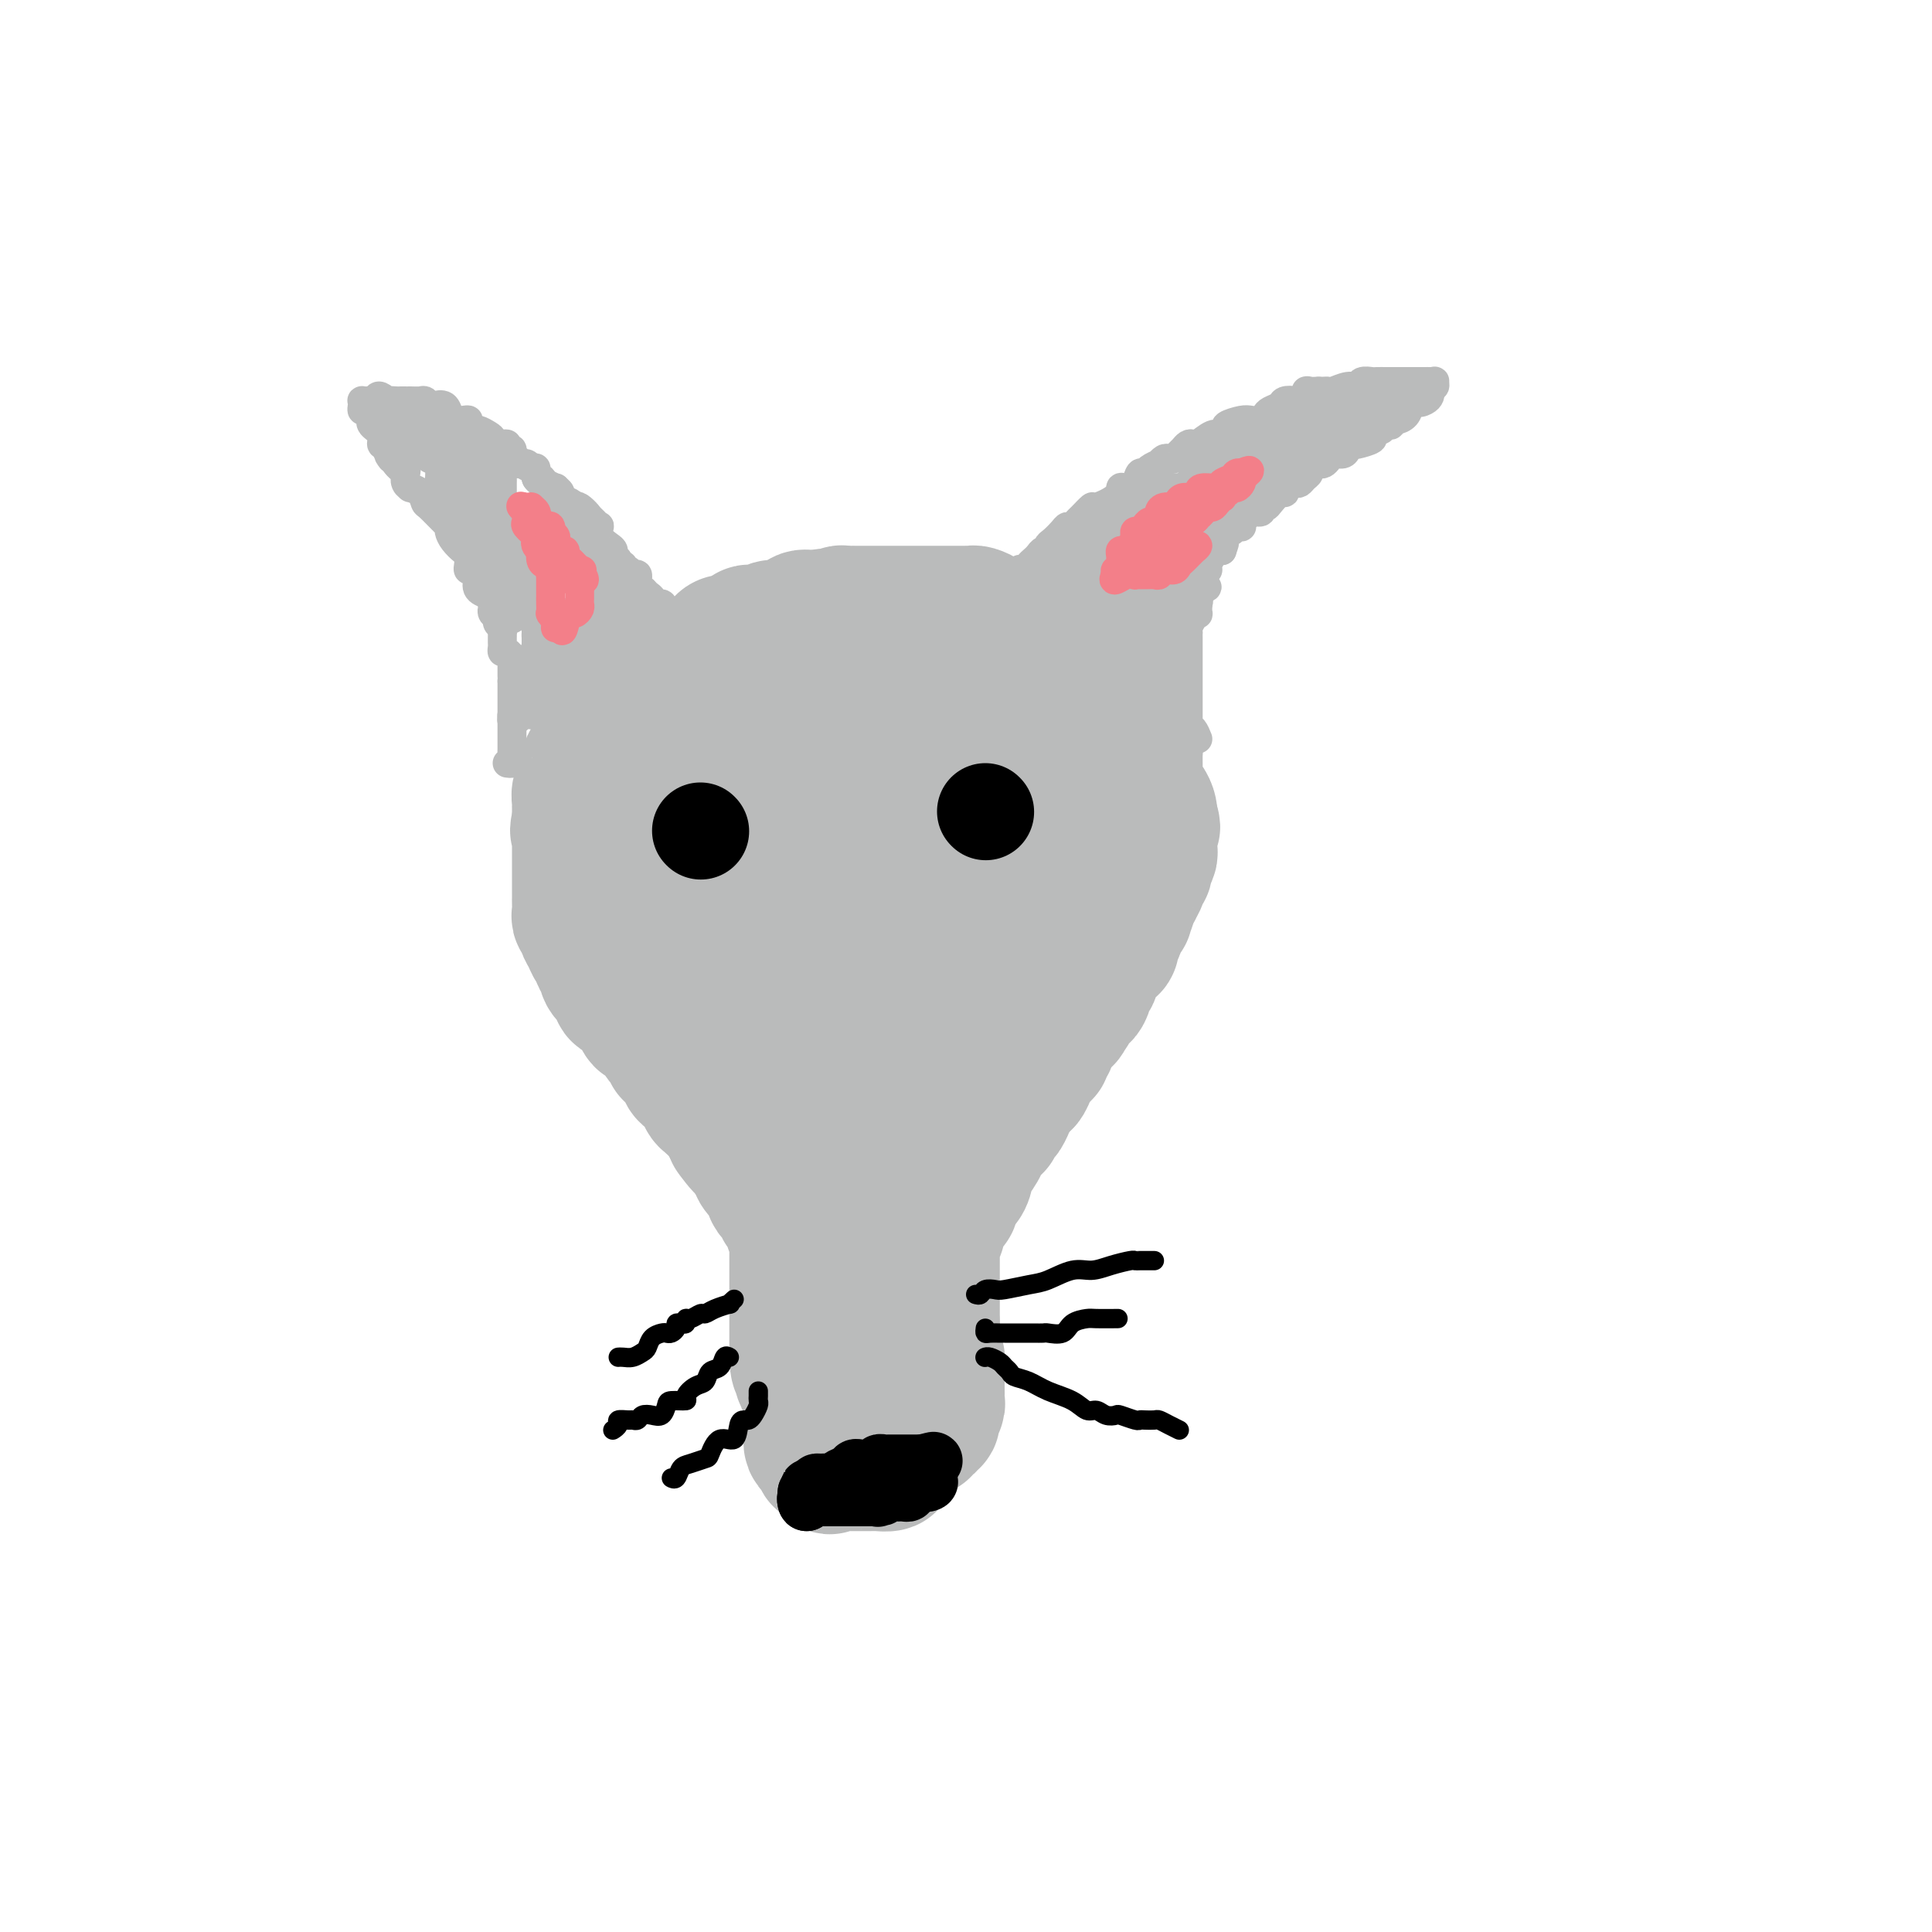 <svg viewBox='0 0 400 400' version='1.1' xmlns='http://www.w3.org/2000/svg' xmlns:xlink='http://www.w3.org/1999/xlink'><g fill='none' stroke='#BABBBB' stroke-width='28' stroke-linecap='round' stroke-linejoin='round'><path d='M137,144c0.331,-0.486 0.662,-0.971 1,-1c0.338,-0.029 0.683,0.400 1,0c0.317,-0.400 0.606,-1.628 1,-2c0.394,-0.372 0.892,0.111 1,0c0.108,-0.111 -0.175,-0.817 0,-1c0.175,-0.183 0.807,0.159 1,0c0.193,-0.159 -0.054,-0.817 0,-1c0.054,-0.183 0.410,0.108 1,0c0.590,-0.108 1.416,-0.617 2,-1c0.584,-0.383 0.926,-0.642 1,-1c0.074,-0.358 -0.121,-0.817 0,-1c0.121,-0.183 0.557,-0.091 1,0c0.443,0.091 0.893,0.182 1,0c0.107,-0.182 -0.130,-0.637 0,-1c0.130,-0.363 0.626,-0.633 1,-1c0.374,-0.367 0.626,-0.829 1,-1c0.374,-0.171 0.869,-0.050 1,0c0.131,0.050 -0.101,0.028 0,0c0.101,-0.028 0.534,-0.064 1,0c0.466,0.064 0.965,0.227 1,0c0.035,-0.227 -0.394,-0.846 0,-1c0.394,-0.154 1.610,0.156 2,0c0.390,-0.156 -0.045,-0.778 0,-1c0.045,-0.222 0.571,-0.046 1,0c0.429,0.046 0.763,-0.040 1,0c0.237,0.040 0.378,0.207 1,0c0.622,-0.207 1.725,-0.788 2,-1c0.275,-0.212 -0.277,-0.055 0,0c0.277,0.055 1.383,0.007 2,0c0.617,-0.007 0.746,0.026 1,0c0.254,-0.026 0.631,-0.112 1,0c0.369,0.112 0.728,0.422 1,0c0.272,-0.422 0.458,-1.575 1,-2c0.542,-0.425 1.441,-0.121 2,0c0.559,0.121 0.780,0.061 1,0'/><path d='M169,128c3.499,-0.924 2.247,-0.233 2,0c-0.247,0.233 0.511,0.010 1,0c0.489,-0.010 0.708,0.193 1,0c0.292,-0.193 0.656,-0.784 1,-1c0.344,-0.216 0.670,-0.058 1,0c0.330,0.058 0.666,0.016 1,0c0.334,-0.016 0.667,-0.004 1,0c0.333,0.004 0.667,0.001 1,0c0.333,-0.001 0.666,-0.000 1,0c0.334,0.000 0.670,0.000 1,0c0.330,-0.000 0.653,-0.000 1,0c0.347,0.000 0.719,0.000 1,0c0.281,-0.000 0.471,-0.000 1,0c0.529,0.000 1.399,0.000 2,0c0.601,-0.000 0.935,-0.000 1,0c0.065,0.000 -0.138,0.000 0,0c0.138,-0.000 0.615,-0.000 1,0c0.385,0.000 0.676,0.000 1,0c0.324,-0.000 0.682,-0.000 1,0c0.318,0.000 0.596,-0.000 1,0c0.404,0.000 0.935,0.000 1,0c0.065,-0.000 -0.337,-0.000 0,0c0.337,0.000 1.414,0.000 2,0c0.586,-0.000 0.682,-0.000 1,0c0.318,0.000 0.859,0.000 1,0c0.141,-0.000 -0.117,-0.000 0,0c0.117,0.000 0.610,0.000 1,0c0.390,-0.000 0.678,-0.000 1,0c0.322,0.000 0.678,0.000 1,0c0.322,-0.000 0.610,-0.001 1,0c0.390,0.001 0.882,0.003 1,0c0.118,-0.003 -0.137,-0.011 0,0c0.137,0.011 0.666,0.041 1,0c0.334,-0.041 0.473,-0.152 1,0c0.527,0.152 1.440,0.566 2,1c0.560,0.434 0.766,0.886 1,1c0.234,0.114 0.496,-0.110 1,0c0.504,0.110 1.248,0.555 2,1c0.752,0.445 1.510,0.889 2,1c0.490,0.111 0.711,-0.111 1,0c0.289,0.111 0.644,0.556 1,1'/><path d='M212,132c2.097,1.012 1.340,1.041 1,1c-0.340,-0.041 -0.264,-0.151 0,0c0.264,0.151 0.715,0.562 1,1c0.285,0.438 0.405,0.901 1,1c0.595,0.099 1.665,-0.166 2,0c0.335,0.166 -0.065,0.762 0,1c0.065,0.238 0.596,0.116 1,0c0.404,-0.116 0.682,-0.228 1,0c0.318,0.228 0.675,0.796 1,1c0.325,0.204 0.617,0.043 1,0c0.383,-0.043 0.858,0.031 1,0c0.142,-0.031 -0.050,-0.167 0,0c0.050,0.167 0.342,0.635 1,1c0.658,0.365 1.682,0.625 2,1c0.318,0.375 -0.070,0.865 0,1c0.070,0.135 0.597,-0.084 1,0c0.403,0.084 0.682,0.473 1,1c0.318,0.527 0.677,1.193 1,2c0.323,0.807 0.611,1.756 1,2c0.389,0.244 0.879,-0.215 1,0c0.121,0.215 -0.126,1.104 0,2c0.126,0.896 0.625,1.798 1,2c0.375,0.202 0.626,-0.298 1,0c0.374,0.298 0.871,1.393 1,2c0.129,0.607 -0.109,0.726 0,1c0.109,0.274 0.565,0.704 1,1c0.435,0.296 0.849,0.457 1,1c0.151,0.543 0.041,1.469 0,2c-0.041,0.531 -0.011,0.666 0,1c0.011,0.334 0.003,0.868 0,1c-0.003,0.132 -0.001,-0.137 0,0c0.001,0.137 0.001,0.681 0,1c-0.001,0.319 -0.002,0.413 0,1c0.002,0.587 0.007,1.666 0,2c-0.007,0.334 -0.026,-0.075 0,0c0.026,0.075 0.098,0.636 0,1c-0.098,0.364 -0.367,0.530 0,1c0.367,0.470 1.368,1.242 2,2c0.632,0.758 0.895,1.502 1,2c0.105,0.498 0.053,0.749 0,1'/><path d='M238,169c1.238,3.871 0.332,1.548 0,1c-0.332,-0.548 -0.089,0.680 0,1c0.089,0.320 0.024,-0.269 0,0c-0.024,0.269 -0.007,1.396 0,2c0.007,0.604 0.003,0.686 0,1c-0.003,0.314 -0.005,0.862 0,1c0.005,0.138 0.016,-0.132 0,0c-0.016,0.132 -0.061,0.666 0,1c0.061,0.334 0.228,0.470 0,1c-0.228,0.530 -0.850,1.456 -1,2c-0.150,0.544 0.171,0.705 0,1c-0.171,0.295 -0.834,0.724 -1,1c-0.166,0.276 0.167,0.400 0,1c-0.167,0.600 -0.833,1.675 -1,2c-0.167,0.325 0.166,-0.099 0,0c-0.166,0.099 -0.832,0.722 -1,1c-0.168,0.278 0.162,0.210 0,1c-0.162,0.790 -0.814,2.436 -1,3c-0.186,0.564 0.095,0.044 0,0c-0.095,-0.044 -0.566,0.387 -1,1c-0.434,0.613 -0.832,1.407 -1,2c-0.168,0.593 -0.105,0.986 0,1c0.105,0.014 0.253,-0.352 0,0c-0.253,0.352 -0.908,1.421 -1,2c-0.092,0.579 0.378,0.670 0,1c-0.378,0.330 -1.603,0.901 -2,1c-0.397,0.099 0.033,-0.275 0,0c-0.033,0.275 -0.530,1.199 -1,2c-0.470,0.801 -0.912,1.480 -1,2c-0.088,0.520 0.179,0.880 0,1c-0.179,0.120 -0.803,-0.001 -1,0c-0.197,0.001 0.035,0.122 0,1c-0.035,0.878 -0.337,2.513 -1,3c-0.663,0.487 -1.688,-0.172 -2,0c-0.312,0.172 0.089,1.176 0,2c-0.089,0.824 -0.669,1.468 -1,2c-0.331,0.532 -0.415,0.951 -1,1c-0.585,0.049 -1.672,-0.271 -2,0c-0.328,0.271 0.104,1.133 0,2c-0.104,0.867 -0.744,1.738 -1,2c-0.256,0.262 -0.129,-0.084 0,0c0.129,0.084 0.260,0.598 0,1c-0.260,0.402 -0.911,0.690 -1,1c-0.089,0.310 0.383,0.641 0,1c-0.383,0.359 -1.622,0.745 -2,1c-0.378,0.255 0.106,0.378 0,1c-0.106,0.622 -0.802,1.743 -1,2c-0.198,0.257 0.102,-0.349 0,0c-0.102,0.349 -0.605,1.652 -1,2c-0.395,0.348 -0.680,-0.261 -1,0c-0.320,0.261 -0.674,1.390 -1,2c-0.326,0.610 -0.623,0.700 -1,1c-0.377,0.300 -0.832,0.812 -1,1c-0.168,0.188 -0.048,0.054 0,0c0.048,-0.054 0.024,-0.027 0,0'/><path d='M208,228c-3.415,5.290 -0.953,2.014 0,1c0.953,-1.014 0.396,0.234 0,1c-0.396,0.766 -0.632,1.050 -1,1c-0.368,-0.050 -0.868,-0.435 -1,0c-0.132,0.435 0.104,1.689 0,2c-0.104,0.311 -0.548,-0.322 -1,0c-0.452,0.322 -0.912,1.600 -1,2c-0.088,0.400 0.197,-0.076 0,0c-0.197,0.076 -0.875,0.705 -1,1c-0.125,0.295 0.304,0.255 0,1c-0.304,0.745 -1.339,2.275 -2,3c-0.661,0.725 -0.946,0.644 -1,1c-0.054,0.356 0.125,1.150 0,2c-0.125,0.850 -0.553,1.755 -1,2c-0.447,0.245 -0.912,-0.169 -1,0c-0.088,0.169 0.201,0.920 0,1c-0.201,0.080 -0.891,-0.512 -1,0c-0.109,0.512 0.364,2.127 0,3c-0.364,0.873 -1.565,1.003 -2,1c-0.435,-0.003 -0.103,-0.138 0,0c0.103,0.138 -0.024,0.549 0,1c0.024,0.451 0.199,0.943 0,1c-0.199,0.057 -0.771,-0.321 -1,0c-0.229,0.321 -0.114,1.342 0,2c0.114,0.658 0.227,0.955 0,1c-0.227,0.045 -0.793,-0.162 -1,0c-0.207,0.162 -0.056,0.691 0,1c0.056,0.309 0.015,0.397 0,1c-0.015,0.603 -0.004,1.720 0,2c0.004,0.280 0.001,-0.275 0,0c-0.001,0.275 -0.000,1.382 0,2c0.000,0.618 0.000,0.746 0,1c-0.000,0.254 -0.000,0.632 0,1c0.000,0.368 0.000,0.725 0,1c-0.000,0.275 -0.000,0.468 0,1c0.000,0.532 0.000,1.403 0,2c-0.000,0.597 -0.000,0.920 0,1c0.000,0.080 0.000,-0.085 0,0c-0.000,0.085 -0.000,0.418 0,1c0.000,0.582 0.000,1.413 0,2c-0.000,0.587 -0.000,0.931 0,1c0.000,0.069 0.000,-0.135 0,0c-0.000,0.135 -0.000,0.610 0,1c0.000,0.390 0.000,0.695 0,1'/><path d='M193,274c0.000,2.810 0.000,1.334 0,1c-0.000,-0.334 -0.000,0.475 0,1c0.000,0.525 0.001,0.766 0,1c-0.001,0.234 -0.003,0.462 0,1c0.003,0.538 0.011,1.387 0,2c-0.011,0.613 -0.041,0.991 0,1c0.041,0.009 0.155,-0.352 0,0c-0.155,0.352 -0.578,1.418 -1,2c-0.422,0.582 -0.844,0.681 -1,1c-0.156,0.319 -0.045,0.857 0,1c0.045,0.143 0.023,-0.108 0,0c-0.023,0.108 -0.047,0.575 0,1c0.047,0.425 0.167,0.808 0,1c-0.167,0.192 -0.619,0.192 -1,0c-0.381,-0.192 -0.689,-0.576 -1,-1c-0.311,-0.424 -0.623,-0.887 -1,-1c-0.377,-0.113 -0.818,0.124 -1,0c-0.182,-0.124 -0.104,-0.611 0,-1c0.104,-0.389 0.234,-0.682 0,-1c-0.234,-0.318 -0.832,-0.663 -1,-1c-0.168,-0.337 0.095,-0.668 0,-1c-0.095,-0.332 -0.547,-0.666 -1,-1'/><path d='M185,280c-0.928,-1.106 -0.249,-0.870 0,-1c0.249,-0.130 0.066,-0.627 0,-1c-0.066,-0.373 -0.017,-0.624 0,-1c0.017,-0.376 0.002,-0.879 0,-1c-0.002,-0.121 0.010,0.140 0,0c-0.010,-0.140 -0.041,-0.681 0,-1c0.041,-0.319 0.154,-0.418 0,-1c-0.154,-0.582 -0.576,-1.648 -1,-2c-0.424,-0.352 -0.849,0.010 -1,0c-0.151,-0.010 -0.026,-0.391 0,-1c0.026,-0.609 -0.046,-1.444 0,-2c0.046,-0.556 0.208,-0.831 0,-1c-0.208,-0.169 -0.788,-0.230 -1,-1c-0.212,-0.770 -0.057,-2.247 0,-3c0.057,-0.753 0.015,-0.780 0,-1c-0.015,-0.220 -0.004,-0.633 0,-1c0.004,-0.367 0.001,-0.690 0,-1c-0.001,-0.310 -0.000,-0.608 0,-1c0.000,-0.392 0.000,-0.878 0,-1c-0.000,-0.122 -0.000,0.121 0,0c0.000,-0.121 0.000,-0.606 0,-1c-0.000,-0.394 -0.000,-0.697 0,-1c0.000,-0.303 0.000,-0.606 0,-1c-0.000,-0.394 -0.000,-0.879 0,-1c0.000,-0.121 0.000,0.122 0,0c-0.000,-0.122 -0.000,-0.609 0,-1c0.000,-0.391 0.000,-0.686 0,-1c-0.000,-0.314 -0.000,-0.648 0,-1c0.000,-0.352 0.000,-0.724 0,-1c-0.000,-0.276 -0.000,-0.458 0,-1c0.000,-0.542 0.000,-1.444 0,-2c-0.000,-0.556 -0.000,-0.765 0,-1c0.000,-0.235 0.000,-0.497 0,-1c-0.000,-0.503 -0.000,-1.247 0,-2c0.000,-0.753 0.000,-1.515 0,-2c-0.000,-0.485 -0.000,-0.692 0,-1c0.000,-0.308 0.000,-0.716 0,-1c-0.000,-0.284 -0.000,-0.444 0,-1c0.000,-0.556 0.001,-1.509 0,-2c-0.001,-0.491 -0.004,-0.521 0,-1c0.004,-0.479 0.015,-1.409 0,-2c-0.015,-0.591 -0.055,-0.844 0,-1c0.055,-0.156 0.204,-0.216 0,-1c-0.204,-0.784 -0.763,-2.292 -1,-3c-0.237,-0.708 -0.154,-0.617 0,-1c0.154,-0.383 0.378,-1.241 0,-2c-0.378,-0.759 -1.359,-1.420 -2,-2c-0.641,-0.580 -0.942,-1.079 -1,-2c-0.058,-0.921 0.126,-2.263 0,-3c-0.126,-0.737 -0.563,-0.868 -1,-1'/><path d='M177,218c-0.555,-1.357 0.057,-0.749 0,-1c-0.057,-0.251 -0.785,-1.362 -1,-2c-0.215,-0.638 0.082,-0.805 0,-1c-0.082,-0.195 -0.543,-0.418 -1,-1c-0.457,-0.582 -0.911,-1.522 -1,-2c-0.089,-0.478 0.189,-0.494 0,-1c-0.189,-0.506 -0.843,-1.502 -1,-2c-0.157,-0.498 0.182,-0.497 0,-1c-0.182,-0.503 -0.886,-1.511 -1,-2c-0.114,-0.489 0.363,-0.459 0,-1c-0.363,-0.541 -1.564,-1.654 -2,-2c-0.436,-0.346 -0.107,0.076 0,0c0.107,-0.076 -0.009,-0.650 0,-1c0.009,-0.350 0.142,-0.475 0,-1c-0.142,-0.525 -0.560,-1.449 -1,-2c-0.440,-0.551 -0.902,-0.728 -1,-1c-0.098,-0.272 0.168,-0.639 0,-1c-0.168,-0.361 -0.771,-0.717 -1,-1c-0.229,-0.283 -0.086,-0.494 0,-1c0.086,-0.506 0.115,-1.308 0,-2c-0.115,-0.692 -0.373,-1.273 -1,-2c-0.627,-0.727 -1.621,-1.600 -2,-2c-0.379,-0.400 -0.143,-0.329 0,-1c0.143,-0.671 0.192,-2.085 0,-3c-0.192,-0.915 -0.625,-1.330 -1,-2c-0.375,-0.670 -0.693,-1.594 -1,-2c-0.307,-0.406 -0.604,-0.294 -1,-1c-0.396,-0.706 -0.890,-2.231 -1,-3c-0.110,-0.769 0.164,-0.784 0,-1c-0.164,-0.216 -0.766,-0.634 -1,-1c-0.234,-0.366 -0.100,-0.679 0,-1c0.100,-0.321 0.168,-0.650 0,-1c-0.168,-0.350 -0.571,-0.720 -1,-1c-0.429,-0.280 -0.886,-0.470 -1,-1c-0.114,-0.530 0.113,-1.399 0,-2c-0.113,-0.601 -0.566,-0.933 -1,-1c-0.434,-0.067 -0.848,0.132 -1,0c-0.152,-0.132 -0.044,-0.595 0,-1c0.044,-0.405 0.022,-0.753 0,-1c-0.022,-0.247 -0.044,-0.395 0,-1c0.044,-0.605 0.152,-1.668 0,-2c-0.152,-0.332 -0.566,0.066 -1,0c-0.434,-0.066 -0.890,-0.595 -1,-1c-0.110,-0.405 0.124,-0.686 0,-1c-0.124,-0.314 -0.607,-0.661 -1,-1c-0.393,-0.339 -0.697,-0.669 -1,-1'/><path d='M151,158c-4.278,-9.398 -1.973,-2.894 -1,-1c0.973,1.894 0.615,-0.821 0,-2c-0.615,-1.179 -1.488,-0.822 -2,-1c-0.512,-0.178 -0.663,-0.893 -1,-1c-0.337,-0.107 -0.860,0.393 -1,0c-0.140,-0.393 0.103,-1.677 0,-2c-0.103,-0.323 -0.553,0.317 -1,0c-0.447,-0.317 -0.891,-1.591 -1,-2c-0.109,-0.409 0.118,0.048 0,0c-0.118,-0.048 -0.579,-0.601 -1,-1c-0.421,-0.399 -0.801,-0.643 -1,-1c-0.199,-0.357 -0.218,-0.828 0,-1c0.218,-0.172 0.674,-0.046 1,0c0.326,0.046 0.522,0.012 1,0c0.478,-0.012 1.237,-0.004 2,0c0.763,0.004 1.530,0.002 3,0c1.470,-0.002 3.644,-0.004 5,0c1.356,0.004 1.893,0.015 3,0c1.107,-0.015 2.782,-0.057 4,0c1.218,0.057 1.979,0.211 3,0c1.021,-0.211 2.302,-0.789 3,-1c0.698,-0.211 0.815,-0.057 1,0c0.185,0.057 0.439,0.015 1,0c0.561,-0.015 1.428,-0.004 2,0c0.572,0.004 0.847,0.001 1,0c0.153,-0.001 0.183,-0.000 1,0c0.817,0.000 2.422,0.000 3,0c0.578,-0.000 0.129,-0.000 1,0c0.871,0.000 3.061,0.000 4,0c0.939,-0.000 0.628,-0.000 1,0c0.372,0.000 1.426,0.000 2,0c0.574,-0.000 0.669,-0.000 1,0c0.331,0.000 0.897,0.000 1,0c0.103,-0.000 -0.256,-0.000 0,0c0.256,0.000 1.128,0.000 2,0'/><path d='M188,145c6.898,-0.027 3.144,0.405 2,1c-1.144,0.595 0.323,1.353 1,2c0.677,0.647 0.563,1.184 1,2c0.437,0.816 1.426,1.910 2,3c0.574,1.090 0.732,2.175 1,3c0.268,0.825 0.646,1.388 1,2c0.354,0.612 0.683,1.271 1,2c0.317,0.729 0.621,1.528 1,2c0.379,0.472 0.833,0.616 1,1c0.167,0.384 0.047,1.009 0,2c-0.047,0.991 -0.020,2.347 0,3c0.020,0.653 0.034,0.602 0,1c-0.034,0.398 -0.117,1.246 0,2c0.117,0.754 0.435,1.415 0,2c-0.435,0.585 -1.623,1.093 -2,2c-0.377,0.907 0.058,2.212 0,3c-0.058,0.788 -0.610,1.058 -1,2c-0.390,0.942 -0.620,2.556 -1,4c-0.380,1.444 -0.911,2.718 -2,4c-1.089,1.282 -2.736,2.572 -4,4c-1.264,1.428 -2.146,2.995 -3,4c-0.854,1.005 -1.682,1.450 -3,2c-1.318,0.550 -3.127,1.206 -4,2c-0.873,0.794 -0.808,1.728 -1,2c-0.192,0.272 -0.639,-0.117 -1,0c-0.361,0.117 -0.636,0.739 -1,1c-0.364,0.261 -0.815,0.160 -1,0c-0.185,-0.160 -0.102,-0.380 0,-1c0.102,-0.620 0.224,-1.641 0,-3c-0.224,-1.359 -0.792,-3.056 -1,-4c-0.208,-0.944 -0.056,-1.134 0,-2c0.056,-0.866 0.014,-2.408 0,-4c-0.014,-1.592 -0.001,-3.235 0,-5c0.001,-1.765 -0.011,-3.653 0,-6c0.011,-2.347 0.045,-5.154 0,-7c-0.045,-1.846 -0.170,-2.730 0,-4c0.170,-1.270 0.633,-2.927 1,-5c0.367,-2.073 0.637,-4.562 1,-6c0.363,-1.438 0.818,-1.824 1,-3c0.182,-1.176 0.090,-3.142 0,-4c-0.090,-0.858 -0.179,-0.609 0,-1c0.179,-0.391 0.626,-1.421 1,-2c0.374,-0.579 0.677,-0.706 1,-1c0.323,-0.294 0.668,-0.755 1,-1c0.332,-0.245 0.651,-0.274 1,0c0.349,0.274 0.729,0.853 1,1c0.271,0.147 0.433,-0.136 1,0c0.567,0.136 1.537,0.690 2,1c0.463,0.310 0.418,0.374 1,1c0.582,0.626 1.791,1.813 3,3'/><path d='M189,150c1.673,1.307 1.355,1.575 2,2c0.645,0.425 2.253,1.006 3,2c0.747,0.994 0.634,2.402 1,3c0.366,0.598 1.211,0.387 2,1c0.789,0.613 1.520,2.051 2,3c0.480,0.949 0.707,1.410 1,2c0.293,0.590 0.653,1.308 1,2c0.347,0.692 0.681,1.358 1,2c0.319,0.642 0.621,1.259 1,2c0.379,0.741 0.834,1.606 1,2c0.166,0.394 0.045,0.319 0,1c-0.045,0.681 -0.012,2.119 0,3c0.012,0.881 0.003,1.203 0,2c-0.003,0.797 -0.001,2.067 0,3c0.001,0.933 0.001,1.528 0,2c-0.001,0.472 -0.005,0.822 0,2c0.005,1.178 0.017,3.183 0,4c-0.017,0.817 -0.064,0.444 0,1c0.064,0.556 0.238,2.040 0,3c-0.238,0.960 -0.887,1.396 -1,2c-0.113,0.604 0.309,1.377 0,2c-0.309,0.623 -1.351,1.098 -2,2c-0.649,0.902 -0.907,2.231 -1,3c-0.093,0.769 -0.022,0.977 0,1c0.022,0.023 -0.006,-0.140 0,0c0.006,0.140 0.045,0.584 0,1c-0.045,0.416 -0.174,0.804 0,1c0.174,0.196 0.650,0.201 1,0c0.350,-0.201 0.574,-0.608 1,-1c0.426,-0.392 1.055,-0.768 2,-1c0.945,-0.232 2.206,-0.319 3,-1c0.794,-0.681 1.120,-1.957 2,-3c0.880,-1.043 2.315,-1.852 3,-3c0.685,-1.148 0.621,-2.636 1,-4c0.379,-1.364 1.202,-2.604 2,-4c0.798,-1.396 1.573,-2.949 2,-4c0.427,-1.051 0.507,-1.600 1,-3c0.493,-1.400 1.400,-3.649 2,-5c0.600,-1.351 0.893,-1.803 1,-3c0.107,-1.197 0.029,-3.141 0,-4c-0.029,-0.859 -0.008,-0.635 0,-1c0.008,-0.365 0.003,-1.319 0,-2c-0.003,-0.681 -0.005,-1.088 0,-2c0.005,-0.912 0.015,-2.327 0,-3c-0.015,-0.673 -0.056,-0.603 0,-1c0.056,-0.397 0.207,-1.261 0,-2c-0.207,-0.739 -0.774,-1.354 -1,-2c-0.226,-0.646 -0.113,-1.323 0,-2'/><path d='M220,153c-0.152,-2.830 -0.031,-0.403 0,0c0.031,0.403 -0.029,-1.216 0,-2c0.029,-0.784 0.148,-0.733 0,-1c-0.148,-0.267 -0.562,-0.852 -1,-1c-0.438,-0.148 -0.900,0.143 -1,0c-0.100,-0.143 0.164,-0.718 0,0c-0.164,0.718 -0.754,2.728 -1,4c-0.246,1.272 -0.146,1.806 0,3c0.146,1.194 0.340,3.049 0,5c-0.340,1.951 -1.213,3.998 -2,6c-0.787,2.002 -1.488,3.960 -2,6c-0.512,2.040 -0.834,4.163 -1,6c-0.166,1.837 -0.177,3.389 -1,5c-0.823,1.611 -2.459,3.281 -3,5c-0.541,1.719 0.013,3.486 0,5c-0.013,1.514 -0.592,2.776 -1,4c-0.408,1.224 -0.646,2.410 -1,3c-0.354,0.590 -0.826,0.585 -1,1c-0.174,0.415 -0.051,1.252 0,2c0.051,0.748 0.028,1.409 0,2c-0.028,0.591 -0.063,1.114 0,2c0.063,0.886 0.223,2.135 0,3c-0.223,0.865 -0.831,1.345 -1,2c-0.169,0.655 0.100,1.486 0,2c-0.100,0.514 -0.570,0.712 -1,1c-0.430,0.288 -0.819,0.666 -1,1c-0.181,0.334 -0.155,0.625 0,1c0.155,0.375 0.437,0.832 0,1c-0.437,0.168 -1.594,0.045 -2,0c-0.406,-0.045 -0.062,-0.011 0,0c0.062,0.011 -0.158,-0.001 -1,0c-0.842,0.001 -2.306,0.014 -3,0c-0.694,-0.014 -0.620,-0.056 -1,0c-0.380,0.056 -1.215,0.211 -2,0c-0.785,-0.211 -1.520,-0.788 -2,-1c-0.480,-0.212 -0.706,-0.060 -1,0c-0.294,0.060 -0.656,0.026 -1,0c-0.344,-0.026 -0.670,-0.046 -1,0c-0.330,0.046 -0.666,0.156 -1,0c-0.334,-0.156 -0.667,-0.578 -1,-1'/><path d='M186,217c-2.124,-0.468 -0.432,-0.639 0,-1c0.432,-0.361 -0.394,-0.912 -1,-1c-0.606,-0.088 -0.993,0.287 -1,0c-0.007,-0.287 0.365,-1.236 0,-2c-0.365,-0.764 -1.467,-1.344 -2,-2c-0.533,-0.656 -0.495,-1.387 -1,-2c-0.505,-0.613 -1.552,-1.108 -2,-2c-0.448,-0.892 -0.298,-2.181 -1,-3c-0.702,-0.819 -2.254,-1.168 -3,-2c-0.746,-0.832 -0.684,-2.146 -1,-3c-0.316,-0.854 -1.011,-1.247 -2,-2c-0.989,-0.753 -2.274,-1.866 -3,-3c-0.726,-1.134 -0.894,-2.287 -1,-3c-0.106,-0.713 -0.152,-0.985 -1,-2c-0.848,-1.015 -2.499,-2.774 -3,-4c-0.501,-1.226 0.149,-1.919 0,-3c-0.149,-1.081 -1.097,-2.550 -2,-4c-0.903,-1.450 -1.761,-2.880 -2,-4c-0.239,-1.120 0.142,-1.932 0,-3c-0.142,-1.068 -0.809,-2.394 -1,-3c-0.191,-0.606 0.092,-0.491 0,-1c-0.092,-0.509 -0.558,-1.643 -1,-2c-0.442,-0.357 -0.858,0.063 -1,0c-0.142,-0.063 -0.009,-0.607 0,-1c0.009,-0.393 -0.104,-0.633 0,-1c0.104,-0.367 0.426,-0.859 0,-1c-0.426,-0.141 -1.602,0.069 -2,0c-0.398,-0.069 -0.020,-0.418 0,-1c0.020,-0.582 -0.320,-1.399 -1,-2c-0.680,-0.601 -1.702,-0.987 -2,-1c-0.298,-0.013 0.127,0.346 0,0c-0.127,-0.346 -0.808,-1.399 -1,-2c-0.192,-0.601 0.103,-0.752 0,-1c-0.103,-0.248 -0.605,-0.592 -1,-1c-0.395,-0.408 -0.683,-0.879 -1,-1c-0.317,-0.121 -0.662,0.108 -1,0c-0.338,-0.108 -0.669,-0.554 -1,-1'/><path d='M147,152c-1.786,-1.486 -1.252,-0.203 -1,0c0.252,0.203 0.221,-0.676 0,-1c-0.221,-0.324 -0.633,-0.094 -1,0c-0.367,0.094 -0.690,0.053 -1,0c-0.310,-0.053 -0.608,-0.119 -1,0c-0.392,0.119 -0.879,0.424 -1,0c-0.121,-0.424 0.122,-1.578 0,-2c-0.122,-0.422 -0.610,-0.113 -1,0c-0.390,0.113 -0.681,0.031 -1,0c-0.319,-0.031 -0.667,-0.012 -1,0c-0.333,0.012 -0.653,0.017 -1,0c-0.347,-0.017 -0.722,-0.056 -1,0c-0.278,0.056 -0.459,0.207 -1,0c-0.541,-0.207 -1.440,-0.774 -2,-1c-0.560,-0.226 -0.780,-0.113 -1,0'/><path d='M133,148c-2.118,-0.619 -0.413,-0.166 0,0c0.413,0.166 -0.468,0.045 -1,0c-0.532,-0.045 -0.717,-0.013 -1,0c-0.283,0.013 -0.663,0.007 -1,0c-0.337,-0.007 -0.629,-0.016 -1,0c-0.371,0.016 -0.821,0.056 -1,0c-0.179,-0.056 -0.086,-0.208 0,0c0.086,0.208 0.164,0.775 0,1c-0.164,0.225 -0.569,0.106 -1,0c-0.431,-0.106 -0.886,-0.201 -1,0c-0.114,0.201 0.113,0.698 0,1c-0.113,0.302 -0.566,0.410 -1,1c-0.434,0.590 -0.847,1.662 -1,2c-0.153,0.338 -0.044,-0.059 0,0c0.044,0.059 0.022,0.575 0,1c-0.022,0.425 -0.044,0.758 0,1c0.044,0.242 0.155,0.393 0,1c-0.155,0.607 -0.576,1.669 -1,2c-0.424,0.331 -0.849,-0.070 -1,0c-0.151,0.070 -0.027,0.610 0,1c0.027,0.390 -0.044,0.630 0,1c0.044,0.370 0.204,0.872 0,1c-0.204,0.128 -0.773,-0.117 -1,0c-0.227,0.117 -0.113,0.596 0,1c0.113,0.404 0.227,0.734 0,1c-0.227,0.266 -0.793,0.466 -1,1c-0.207,0.534 -0.056,1.400 0,2c0.056,0.600 0.015,0.934 0,1c-0.015,0.066 -0.004,-0.137 0,0c0.004,0.137 0.001,0.614 0,1c-0.001,0.386 -0.000,0.682 0,1c0.000,0.318 0.000,0.659 0,1'/><path d='M120,170c-0.774,3.174 -0.207,1.609 0,1c0.207,-0.609 0.056,-0.261 0,0c-0.056,0.261 -0.015,0.436 0,1c0.015,0.564 0.004,1.517 0,2c-0.004,0.483 -0.001,0.497 0,1c0.001,0.503 0.000,1.496 0,2c-0.000,0.504 -0.000,0.520 0,1c0.000,0.480 0.000,1.424 0,2c-0.000,0.576 0.000,0.785 0,1c-0.000,0.215 -0.000,0.438 0,1c0.000,0.562 0.000,1.464 0,2c-0.000,0.536 -0.001,0.707 0,1c0.001,0.293 0.004,0.709 0,1c-0.004,0.291 -0.016,0.459 0,1c0.016,0.541 0.060,1.457 0,2c-0.060,0.543 -0.224,0.712 0,1c0.224,0.288 0.834,0.693 1,1c0.166,0.307 -0.114,0.515 0,1c0.114,0.485 0.622,1.245 1,2c0.378,0.755 0.625,1.503 1,2c0.375,0.497 0.879,0.743 1,1c0.121,0.257 -0.140,0.524 0,1c0.140,0.476 0.680,1.160 1,2c0.320,0.840 0.419,1.836 1,2c0.581,0.164 1.643,-0.503 2,0c0.357,0.503 0.008,2.175 0,3c-0.008,0.825 0.327,0.803 1,1c0.673,0.197 1.686,0.612 2,1c0.314,0.388 -0.070,0.748 0,1c0.070,0.252 0.596,0.396 1,1c0.404,0.604 0.687,1.668 1,2c0.313,0.332 0.656,-0.067 1,0c0.344,0.067 0.689,0.599 1,1c0.311,0.401 0.589,0.671 1,1c0.411,0.329 0.955,0.718 1,1c0.045,0.282 -0.410,0.457 0,1c0.410,0.543 1.683,1.455 2,2c0.317,0.545 -0.322,0.723 0,1c0.322,0.277 1.606,0.652 2,1c0.394,0.348 -0.102,0.670 0,1c0.102,0.330 0.800,0.667 1,1c0.200,0.333 -0.100,0.662 0,1c0.100,0.338 0.600,0.686 1,1c0.400,0.314 0.699,0.596 1,1c0.301,0.404 0.602,0.931 1,1c0.398,0.069 0.893,-0.318 1,0c0.107,0.318 -0.174,1.342 0,2c0.174,0.658 0.802,0.949 1,1c0.198,0.051 -0.034,-0.136 0,0c0.034,0.136 0.335,0.597 1,1c0.665,0.403 1.694,0.747 2,1c0.306,0.253 -0.110,0.414 0,1c0.110,0.586 0.746,1.596 1,2c0.254,0.404 0.127,0.202 0,0'/><path d='M151,233c4.973,7.061 1.906,3.215 1,2c-0.906,-1.215 0.348,0.203 1,1c0.652,0.797 0.701,0.973 1,1c0.299,0.027 0.849,-0.096 1,0c0.151,0.096 -0.097,0.411 0,1c0.097,0.589 0.538,1.452 1,2c0.462,0.548 0.945,0.780 1,1c0.055,0.220 -0.317,0.426 0,1c0.317,0.574 1.325,1.516 2,2c0.675,0.484 1.017,0.511 1,1c-0.017,0.489 -0.394,1.441 0,2c0.394,0.559 1.560,0.726 2,1c0.440,0.274 0.155,0.654 0,1c-0.155,0.346 -0.181,0.656 0,1c0.181,0.344 0.570,0.722 1,1c0.430,0.278 0.900,0.456 1,1c0.100,0.544 -0.169,1.455 0,2c0.169,0.545 0.777,0.724 1,1c0.223,0.276 0.060,0.648 0,1c-0.060,0.352 -0.016,0.684 0,1c0.016,0.316 0.004,0.618 0,1c-0.004,0.382 -0.001,0.846 0,1c0.001,0.154 0.000,-0.001 0,0c-0.000,0.001 -0.000,0.157 0,1c0.000,0.843 0.000,2.373 0,3c-0.000,0.627 -0.000,0.352 0,1c0.000,0.648 0.000,2.220 0,3c-0.000,0.780 -0.000,0.769 0,1c0.000,0.231 0.000,0.706 0,1c-0.000,0.294 -0.000,0.407 0,1c0.000,0.593 0.000,1.664 0,2c-0.000,0.336 -0.000,-0.064 0,0c0.000,0.064 0.000,0.591 0,1c-0.000,0.409 -0.000,0.701 0,1c0.000,0.299 0.000,0.605 0,1c-0.000,0.395 -0.000,0.879 0,1c0.000,0.121 0.000,-0.122 0,0c-0.000,0.122 -0.000,0.610 0,1c0.000,0.390 0.000,0.682 0,1c-0.000,0.318 -0.000,0.663 0,1c0.000,0.337 0.000,0.668 0,1c-0.000,0.332 0.000,0.666 0,1'/><path d='M165,281c0.226,4.035 0.793,1.122 1,0c0.207,-1.122 0.056,-0.454 0,0c-0.056,0.454 -0.016,0.694 0,1c0.016,0.306 0.007,0.678 0,1c-0.007,0.322 -0.012,0.593 0,1c0.012,0.407 0.042,0.949 0,1c-0.042,0.051 -0.155,-0.390 0,0c0.155,0.390 0.577,1.611 1,2c0.423,0.389 0.845,-0.054 1,0c0.155,0.054 0.041,0.606 0,1c-0.041,0.394 -0.011,0.629 0,1c0.011,0.371 0.003,0.878 0,1c-0.003,0.122 -0.001,-0.141 0,0c0.001,0.141 0.000,0.686 0,1c-0.000,0.314 -0.000,0.399 0,1c0.000,0.601 -0.000,1.720 0,2c0.000,0.280 0.000,-0.280 0,0c-0.000,0.280 -0.001,1.398 0,2c0.001,0.602 0.003,0.686 0,1c-0.003,0.314 -0.011,0.857 0,1c0.011,0.143 0.041,-0.116 0,0c-0.041,0.116 -0.152,0.606 0,1c0.152,0.394 0.566,0.693 1,1c0.434,0.307 0.886,0.621 1,1c0.114,0.379 -0.110,0.823 0,1c0.110,0.177 0.555,0.089 1,0'/><path d='M171,302c1.091,3.244 0.817,0.855 1,0c0.183,-0.855 0.822,-0.177 1,0c0.178,0.177 -0.106,-0.149 0,0c0.106,0.149 0.602,0.772 1,1c0.398,0.228 0.698,0.061 1,0c0.302,-0.061 0.606,-0.016 1,0c0.394,0.016 0.878,0.004 1,0c0.122,-0.004 -0.117,-0.001 0,0c0.117,0.001 0.590,0.000 1,0c0.410,-0.000 0.759,0.001 1,0c0.241,-0.001 0.375,-0.003 1,0c0.625,0.003 1.739,0.012 2,0c0.261,-0.012 -0.333,-0.046 0,0c0.333,0.046 1.592,0.171 2,0c0.408,-0.171 -0.035,-0.637 0,-1c0.035,-0.363 0.549,-0.623 1,-1c0.451,-0.377 0.838,-0.872 1,-1c0.162,-0.128 0.100,0.110 0,0c-0.100,-0.110 -0.238,-0.568 0,-1c0.238,-0.432 0.851,-0.837 1,-1c0.149,-0.163 -0.167,-0.082 0,0c0.167,0.082 0.818,0.166 1,0c0.182,-0.166 -0.105,-0.583 0,-1c0.105,-0.417 0.601,-0.833 1,-1c0.399,-0.167 0.699,-0.083 1,0'/><path d='M190,296c1.172,-1.018 1.103,-0.062 1,0c-0.103,0.062 -0.239,-0.770 0,-1c0.239,-0.230 0.852,0.142 1,0c0.148,-0.142 -0.171,-0.797 0,-1c0.171,-0.203 0.830,0.048 1,0c0.170,-0.048 -0.151,-0.393 0,-1c0.151,-0.607 0.772,-1.476 1,-2c0.228,-0.524 0.061,-0.704 0,-1c-0.061,-0.296 -0.017,-0.707 0,-1c0.017,-0.293 0.006,-0.466 0,-1c-0.006,-0.534 -0.005,-1.427 0,-2c0.005,-0.573 0.016,-0.826 0,-1c-0.016,-0.174 -0.060,-0.268 0,-1c0.060,-0.732 0.222,-2.102 0,-3c-0.222,-0.898 -0.828,-1.322 -1,-2c-0.172,-0.678 0.091,-1.608 0,-3c-0.091,-1.392 -0.536,-3.246 -1,-4c-0.464,-0.754 -0.947,-0.407 -1,-1c-0.053,-0.593 0.323,-2.126 0,-3c-0.323,-0.874 -1.344,-1.090 -2,-2c-0.656,-0.910 -0.946,-2.515 -1,-3c-0.054,-0.485 0.129,0.151 0,0c-0.129,-0.151 -0.569,-1.090 -1,-2c-0.431,-0.910 -0.854,-1.790 -1,-2c-0.146,-0.210 -0.014,0.252 0,0c0.014,-0.252 -0.091,-1.218 0,-2c0.091,-0.782 0.379,-1.382 0,-2c-0.379,-0.618 -1.426,-1.255 -2,-2c-0.574,-0.745 -0.675,-1.598 -1,-2c-0.325,-0.402 -0.875,-0.354 -1,-1c-0.125,-0.646 0.173,-1.985 0,-3c-0.173,-1.015 -0.817,-1.705 -1,-2c-0.183,-0.295 0.095,-0.197 0,-1c-0.095,-0.803 -0.564,-2.509 -1,-3c-0.436,-0.491 -0.839,0.234 -1,0c-0.161,-0.234 -0.081,-1.427 0,-2c0.081,-0.573 0.162,-0.527 0,-1c-0.162,-0.473 -0.567,-1.464 -1,-2c-0.433,-0.536 -0.895,-0.615 -1,-1c-0.105,-0.385 0.146,-1.076 0,-2c-0.146,-0.924 -0.688,-2.082 -1,-3c-0.312,-0.918 -0.394,-1.596 -1,-2c-0.606,-0.404 -1.735,-0.532 -2,-1c-0.265,-0.468 0.333,-1.275 0,-2c-0.333,-0.725 -1.596,-1.368 -2,-2c-0.404,-0.632 0.050,-1.253 0,-2c-0.050,-0.747 -0.605,-1.621 -1,-2c-0.395,-0.379 -0.630,-0.265 -1,-1c-0.370,-0.735 -0.877,-2.321 -1,-3c-0.123,-0.679 0.136,-0.453 0,-1c-0.136,-0.547 -0.669,-1.868 -1,-3c-0.331,-1.132 -0.460,-2.077 -1,-3c-0.540,-0.923 -1.492,-1.825 -2,-3c-0.508,-1.175 -0.574,-2.621 -1,-4c-0.426,-1.379 -1.213,-2.689 -2,-4'/><path d='M161,197c-4.753,-11.686 -1.637,-5.403 -1,-4c0.637,1.403 -1.205,-2.076 -2,-4c-0.795,-1.924 -0.542,-2.295 -1,-3c-0.458,-0.705 -1.626,-1.746 -2,-3c-0.374,-1.254 0.045,-2.721 0,-4c-0.045,-1.279 -0.556,-2.372 -1,-3c-0.444,-0.628 -0.823,-0.793 -1,-1c-0.177,-0.207 -0.152,-0.457 0,-1c0.152,-0.543 0.433,-1.380 0,-2c-0.433,-0.620 -1.579,-1.024 -2,-2c-0.421,-0.976 -0.117,-2.524 0,-3c0.117,-0.476 0.045,0.119 0,0c-0.045,-0.119 -0.065,-0.952 0,-2c0.065,-1.048 0.214,-2.313 0,-3c-0.214,-0.687 -0.789,-0.798 -1,-1c-0.211,-0.202 -0.056,-0.494 0,-1c0.056,-0.506 0.014,-1.226 0,-1c-0.014,0.226 -0.000,1.398 0,2c0.000,0.602 -0.014,0.633 0,1c0.014,0.367 0.055,1.070 0,2c-0.055,0.930 -0.207,2.088 0,3c0.207,0.912 0.773,1.577 1,2c0.227,0.423 0.113,0.603 0,1c-0.113,0.397 -0.226,1.013 0,2c0.226,0.987 0.793,2.347 1,3c0.207,0.653 0.056,0.598 0,1c-0.056,0.402 -0.015,1.261 0,2c0.015,0.739 0.004,1.358 0,2c-0.004,0.642 -0.001,1.306 0,2c0.001,0.694 -0.000,1.419 0,2c0.000,0.581 0.001,1.020 0,2c-0.001,0.980 -0.005,2.501 0,3c0.005,0.499 0.017,-0.024 0,0c-0.017,0.024 -0.064,0.596 0,1c0.064,0.404 0.237,0.641 0,1c-0.237,0.359 -0.885,0.839 -1,1c-0.115,0.161 0.301,0.002 0,0c-0.301,-0.002 -1.321,0.151 -2,0c-0.679,-0.151 -1.017,-0.608 -1,-1c0.017,-0.392 0.389,-0.721 0,-1c-0.389,-0.279 -1.540,-0.508 -2,-1c-0.460,-0.492 -0.230,-1.246 0,-2'/><path d='M146,187c-0.895,-1.191 -0.632,-1.667 -1,-2c-0.368,-0.333 -1.367,-0.523 -2,-1c-0.633,-0.477 -0.902,-1.240 -1,-2c-0.098,-0.760 -0.026,-1.515 0,-2c0.026,-0.485 0.006,-0.698 0,-1c-0.006,-0.302 0.000,-0.693 0,-1c-0.000,-0.307 -0.008,-0.530 0,-1c0.008,-0.470 0.030,-1.188 0,-1c-0.030,0.188 -0.113,1.281 0,2c0.113,0.719 0.423,1.062 1,2c0.577,0.938 1.423,2.470 2,4c0.577,1.530 0.887,3.057 1,4c0.113,0.943 0.030,1.302 0,2c-0.030,0.698 -0.008,1.735 0,3c0.008,1.265 0.002,2.758 0,4c-0.002,1.242 -0.001,2.232 0,3c0.001,0.768 0.000,1.313 0,2c-0.000,0.687 -0.000,1.516 0,2c0.000,0.484 0.000,0.622 0,1c-0.000,0.378 -0.000,0.996 0,1c0.000,0.004 0.000,-0.605 0,-1c-0.000,-0.395 -0.001,-0.577 0,-1c0.001,-0.423 0.004,-1.086 0,-2c-0.004,-0.914 -0.016,-2.077 0,-3c0.016,-0.923 0.061,-1.605 0,-2c-0.061,-0.395 -0.226,-0.501 0,-1c0.226,-0.499 0.844,-1.391 1,-2c0.156,-0.609 -0.152,-0.937 0,-1c0.152,-0.063 0.762,0.138 1,0c0.238,-0.138 0.102,-0.614 0,-1c-0.102,-0.386 -0.172,-0.681 0,-1c0.172,-0.319 0.585,-0.663 1,-1c0.415,-0.337 0.833,-0.668 1,-1c0.167,-0.332 0.084,-0.666 0,-1'/><path d='M150,188c0.819,-2.196 0.865,0.314 1,1c0.135,0.686 0.359,-0.451 1,0c0.641,0.451 1.700,2.489 2,4c0.300,1.511 -0.157,2.495 0,4c0.157,1.505 0.930,3.530 2,5c1.070,1.470 2.437,2.386 3,4c0.563,1.614 0.322,3.928 1,6c0.678,2.072 2.277,3.904 3,5c0.723,1.096 0.572,1.456 1,2c0.428,0.544 1.435,1.270 2,2c0.565,0.730 0.688,1.462 1,2c0.312,0.538 0.813,0.881 1,1c0.187,0.119 0.061,0.015 0,0c-0.061,-0.015 -0.059,0.060 0,0c0.059,-0.060 0.173,-0.253 1,-1c0.827,-0.747 2.368,-2.046 3,-3c0.632,-0.954 0.355,-1.562 1,-3c0.645,-1.438 2.211,-3.704 3,-5c0.789,-1.296 0.800,-1.621 1,-3c0.200,-1.379 0.590,-3.813 1,-6c0.410,-2.187 0.842,-4.127 1,-5c0.158,-0.873 0.042,-0.679 0,-1c-0.042,-0.321 -0.011,-1.158 0,-2c0.011,-0.842 0.003,-1.688 0,-2c-0.003,-0.312 -0.001,-0.089 0,0c0.001,0.089 0.000,0.045 0,0'/></g>
<g fill='none' stroke='#000000' stroke-width='12' stroke-linecap='round' stroke-linejoin='round'><path d='M167,311c-0.128,-0.423 -0.256,-0.845 0,-1c0.256,-0.155 0.895,-0.041 1,0c0.105,0.041 -0.323,0.011 0,0c0.323,-0.011 1.396,-0.003 2,0c0.604,0.003 0.739,0.001 1,0c0.261,-0.001 0.647,-0.000 1,0c0.353,0.000 0.673,0.000 1,0c0.327,-0.000 0.661,-0.000 1,0c0.339,0.000 0.682,0.000 1,0c0.318,-0.000 0.610,-0.000 1,0c0.390,0.000 0.878,0.000 1,0c0.122,-0.000 -0.122,-0.000 0,0c0.122,0.000 0.610,0.000 1,0c0.390,-0.000 0.682,-0.000 1,0c0.318,0.000 0.662,0.000 1,0c0.338,-0.000 0.669,-0.000 1,0'/><path d='M181,310c2.405,-0.171 1.418,-0.098 1,0c-0.418,0.098 -0.266,0.222 0,0c0.266,-0.222 0.645,-0.792 1,-1c0.355,-0.208 0.686,-0.056 1,0c0.314,0.056 0.610,0.016 1,0c0.390,-0.016 0.873,-0.007 1,0c0.127,0.007 -0.103,0.012 0,0c0.103,-0.012 0.539,-0.042 1,0c0.461,0.042 0.947,0.155 1,0c0.053,-0.155 -0.326,-0.578 0,-1c0.326,-0.422 1.357,-0.844 2,-1c0.643,-0.156 0.898,-0.044 1,0c0.102,0.044 0.051,0.022 0,0'/><path d='M191,307c1.838,-0.464 1.433,-0.124 1,0c-0.433,0.124 -0.893,0.033 -1,0c-0.107,-0.033 0.140,-0.009 0,0c-0.140,0.009 -0.667,0.002 -1,0c-0.333,-0.002 -0.470,-0.001 -1,0c-0.530,0.001 -1.451,0.000 -2,0c-0.549,-0.000 -0.725,-0.000 -1,0c-0.275,0.000 -0.650,0.000 -1,0c-0.350,-0.000 -0.675,-0.000 -1,0'/><path d='M184,307c-1.262,0.000 -0.915,0.000 -1,0c-0.085,-0.000 -0.600,-0.000 -1,0c-0.400,0.000 -0.686,0.000 -1,0c-0.314,-0.000 -0.658,-0.000 -1,0c-0.342,0.000 -0.683,0.000 -1,0c-0.317,-0.000 -0.610,-0.000 -1,0c-0.390,0.000 -0.878,0.000 -1,0c-0.122,-0.000 0.121,-0.000 0,0c-0.121,0.000 -0.606,0.000 -1,0c-0.394,-0.000 -0.697,-0.000 -1,0c-0.303,0.000 -0.606,0.000 -1,0c-0.394,-0.000 -0.879,-0.001 -1,0c-0.121,0.001 0.122,0.003 0,0c-0.122,-0.003 -0.610,-0.011 -1,0c-0.390,0.011 -0.682,0.041 -1,0c-0.318,-0.041 -0.662,-0.155 -1,0c-0.338,0.155 -0.669,0.577 -1,1'/><path d='M169,308c-2.543,0.112 -1.399,-0.109 -1,0c0.399,0.109 0.054,0.548 0,1c-0.054,0.452 0.182,0.917 0,1c-0.182,0.083 -0.781,-0.215 -1,0c-0.219,0.215 -0.059,0.942 0,1c0.059,0.058 0.017,-0.555 0,-1c-0.017,-0.445 -0.008,-0.723 0,-1'/><path d='M167,309c-0.147,0.199 0.486,0.197 1,0c0.514,-0.197 0.907,-0.589 1,-1c0.093,-0.411 -0.116,-0.842 0,-1c0.116,-0.158 0.557,-0.042 1,0c0.443,0.042 0.888,0.011 1,0c0.112,-0.011 -0.109,-0.002 0,0c0.109,0.002 0.549,-0.002 1,0c0.451,0.002 0.912,0.012 1,0c0.088,-0.012 -0.197,-0.045 0,0c0.197,0.045 0.878,0.170 1,0c0.122,-0.170 -0.314,-0.634 0,-1c0.314,-0.366 1.379,-0.634 2,-1c0.621,-0.366 0.797,-0.829 1,-1c0.203,-0.171 0.432,-0.050 1,0c0.568,0.050 1.476,0.027 2,0c0.524,-0.027 0.665,-0.060 1,0c0.335,0.060 0.863,0.212 1,0c0.137,-0.212 -0.118,-0.789 0,-1c0.118,-0.211 0.608,-0.057 1,0c0.392,0.057 0.685,0.015 1,0c0.315,-0.015 0.652,-0.004 1,0c0.348,0.004 0.706,0.001 1,0c0.294,-0.001 0.522,-0.000 1,0c0.478,0.000 1.206,0.000 2,0c0.794,-0.000 1.656,-0.000 2,0c0.344,0.000 0.172,0.000 0,0'/><path d='M191,303c3.940,-0.988 1.792,-0.458 1,0c-0.792,0.458 -0.226,0.845 0,1c0.226,0.155 0.113,0.077 0,0'/></g>
<g fill='none' stroke='#000000' stroke-width='4' stroke-linecap='round' stroke-linejoin='round'><path d='M204,281c-0.059,0.024 -0.117,0.048 0,0c0.117,-0.048 0.411,-0.167 1,0c0.589,0.167 1.473,0.621 2,1c0.527,0.379 0.698,0.682 1,1c0.302,0.318 0.734,0.651 1,1c0.266,0.349 0.364,0.714 1,1c0.636,0.286 1.808,0.492 3,1c1.192,0.508 2.402,1.317 4,2c1.598,0.683 3.584,1.241 5,2c1.416,0.759 2.261,1.719 3,2c0.739,0.281 1.371,-0.117 2,0c0.629,0.117 1.254,0.749 2,1c0.746,0.251 1.613,0.120 2,0c0.387,-0.120 0.293,-0.228 1,0c0.707,0.228 2.216,0.792 3,1c0.784,0.208 0.842,0.058 1,0c0.158,-0.058 0.414,-0.026 1,0c0.586,0.026 1.502,0.045 2,0c0.498,-0.045 0.578,-0.156 1,0c0.422,0.156 1.185,0.578 2,1c0.815,0.422 1.681,0.844 2,1c0.319,0.156 0.091,0.044 0,0c-0.091,-0.044 -0.046,-0.022 0,0'/><path d='M202,268c0.363,0.111 0.726,0.223 1,0c0.274,-0.223 0.459,-0.779 1,-1c0.541,-0.221 1.439,-0.105 2,0c0.561,0.105 0.786,0.201 2,0c1.214,-0.201 3.419,-0.698 5,-1c1.581,-0.302 2.539,-0.410 4,-1c1.461,-0.590 3.424,-1.661 5,-2c1.576,-0.339 2.764,0.053 4,0c1.236,-0.053 2.520,-0.550 4,-1c1.480,-0.450 3.157,-0.853 4,-1c0.843,-0.147 0.853,-0.039 1,0c0.147,0.039 0.431,0.011 1,0c0.569,-0.011 1.422,-0.003 2,0c0.578,0.003 0.879,0.001 1,0c0.121,-0.001 0.060,-0.000 0,0'/><path d='M204,275c-0.059,0.423 -0.118,0.845 0,1c0.118,0.155 0.412,0.041 1,0c0.588,-0.041 1.470,-0.011 2,0c0.530,0.011 0.708,0.003 1,0c0.292,-0.003 0.698,-0.001 1,0c0.302,0.001 0.499,-0.000 1,0c0.501,0.000 1.307,0.002 2,0c0.693,-0.002 1.273,-0.007 2,0c0.727,0.007 1.603,0.026 2,0c0.397,-0.026 0.316,-0.098 1,0c0.684,0.098 2.131,0.366 3,0c0.869,-0.366 1.158,-1.366 2,-2c0.842,-0.634 2.236,-0.902 3,-1c0.764,-0.098 0.898,-0.026 2,0c1.102,0.026 3.172,0.008 4,0c0.828,-0.008 0.414,-0.004 0,0'/><path d='M152,269c-0.499,0.444 -0.997,0.888 -1,1c-0.003,0.112 0.490,-0.110 0,0c-0.490,0.110 -1.964,0.550 -3,1c-1.036,0.450 -1.636,0.909 -2,1c-0.364,0.091 -0.493,-0.186 -1,0c-0.507,0.186 -1.394,0.834 -2,1c-0.606,0.166 -0.932,-0.149 -1,0c-0.068,0.149 0.123,0.762 0,1c-0.123,0.238 -0.558,0.103 -1,0c-0.442,-0.103 -0.891,-0.172 -1,0c-0.109,0.172 0.122,0.584 0,1c-0.122,0.416 -0.596,0.836 -1,1c-0.404,0.164 -0.737,0.071 -1,0c-0.263,-0.071 -0.454,-0.120 -1,0c-0.546,0.120 -1.445,0.410 -2,1c-0.555,0.590 -0.765,1.478 -1,2c-0.235,0.522 -0.494,0.676 -1,1c-0.506,0.324 -1.259,0.819 -2,1c-0.741,0.181 -1.469,0.049 -2,0c-0.531,-0.049 -0.866,-0.014 -1,0c-0.134,0.014 -0.067,0.007 0,0'/><path d='M151,281c-0.365,-0.211 -0.730,-0.422 -1,0c-0.270,0.422 -0.445,1.479 -1,2c-0.555,0.521 -1.491,0.508 -2,1c-0.509,0.492 -0.592,1.490 -1,2c-0.408,0.510 -1.142,0.531 -2,1c-0.858,0.469 -1.840,1.387 -2,2c-0.160,0.613 0.501,0.921 0,1c-0.501,0.079 -2.165,-0.071 -3,0c-0.835,0.071 -0.839,0.363 -1,1c-0.161,0.637 -0.477,1.621 -1,2c-0.523,0.379 -1.252,0.154 -2,0c-0.748,-0.154 -1.515,-0.238 -2,0c-0.485,0.238 -0.689,0.799 -1,1c-0.311,0.201 -0.728,0.044 -1,0c-0.272,-0.044 -0.399,0.027 -1,0c-0.601,-0.027 -1.677,-0.152 -2,0c-0.323,0.152 0.105,0.579 0,1c-0.105,0.421 -0.744,0.834 -1,1c-0.256,0.166 -0.128,0.083 0,0'/><path d='M157,288c0.006,0.326 0.013,0.651 0,1c-0.013,0.349 -0.045,0.720 0,1c0.045,0.280 0.166,0.468 0,1c-0.166,0.532 -0.620,1.409 -1,2c-0.380,0.591 -0.686,0.898 -1,1c-0.314,0.102 -0.638,-0.001 -1,0c-0.362,0.001 -0.764,0.104 -1,1c-0.236,0.896 -0.307,2.583 -1,3c-0.693,0.417 -2.007,-0.436 -3,0c-0.993,0.436 -1.666,2.163 -2,3c-0.334,0.837 -0.328,0.785 -1,1c-0.672,0.215 -2.023,0.699 -3,1c-0.977,0.301 -1.582,0.421 -2,1c-0.418,0.579 -0.651,1.617 -1,2c-0.349,0.383 -0.814,0.109 -1,0c-0.186,-0.109 -0.093,-0.055 0,0'/></g>
<g fill='none' stroke='#6D6E70' stroke-width='6' stroke-linecap='round' stroke-linejoin='round'><path d='M144,163c0.335,0.000 0.670,0.000 1,0c0.330,0.000 0.654,0.000 1,0c0.346,0.000 0.715,0.000 1,0c0.285,0.000 0.488,0.000 1,0c0.512,0.000 1.334,0.000 2,0c0.666,0.000 1.178,0.000 2,0c0.822,0.000 1.956,0.000 3,0c1.044,0.000 2.000,0.000 3,0c1.000,0.000 2.044,0.000 3,0c0.956,0.000 1.822,0.000 3,0c1.178,0.000 2.666,0.000 4,0c1.334,-0.000 2.513,0.000 4,0c1.487,0.000 3.282,0.000 4,0c0.718,0.000 0.359,0.000 0,0'/></g>
<g fill='none' stroke='#BABBBB' stroke-width='6' stroke-linecap='round' stroke-linejoin='round'><path d='M146,166c0.232,-0.560 0.465,-1.120 0,-2c-0.465,-0.880 -1.627,-2.081 -2,-3c-0.373,-0.919 0.044,-1.557 0,-2c-0.044,-0.443 -0.548,-0.690 -1,-1c-0.452,-0.310 -0.853,-0.683 -1,-1c-0.147,-0.317 -0.039,-0.578 0,-1c0.039,-0.422 0.010,-1.004 0,-1c-0.010,0.004 -0.003,0.592 0,1c0.003,0.408 -0.000,0.634 0,1c0.000,0.366 0.003,0.872 0,1c-0.003,0.128 -0.013,-0.123 0,0c0.013,0.123 0.048,0.622 0,1c-0.048,0.378 -0.179,0.637 0,1c0.179,0.363 0.669,0.829 1,1c0.331,0.171 0.502,0.046 1,0c0.498,-0.046 1.324,-0.012 2,0c0.676,0.012 1.203,0.003 2,0c0.797,-0.003 1.866,0.000 3,0c1.134,-0.000 2.334,-0.004 4,0c1.666,0.004 3.797,0.017 5,0c1.203,-0.017 1.478,-0.065 2,0c0.522,0.065 1.290,0.243 2,0c0.710,-0.243 1.361,-0.906 2,-1c0.639,-0.094 1.266,0.381 2,0c0.734,-0.381 1.575,-1.619 2,-2c0.425,-0.381 0.433,0.094 1,0c0.567,-0.094 1.691,-0.756 2,-1c0.309,-0.244 -0.197,-0.070 0,0c0.197,0.070 1.099,0.035 2,0'/><path d='M175,157c1.859,-0.772 1.005,-0.702 1,-1c-0.005,-0.298 0.839,-0.964 1,-1c0.161,-0.036 -0.363,0.557 -1,1c-0.637,0.443 -1.389,0.736 -2,1c-0.611,0.264 -1.082,0.499 -2,1c-0.918,0.501 -2.284,1.269 -4,2c-1.716,0.731 -3.784,1.425 -5,2c-1.216,0.575 -1.580,1.033 -3,2c-1.420,0.967 -3.895,2.445 -6,3c-2.105,0.555 -3.840,0.187 -5,0c-1.160,-0.187 -1.744,-0.194 -3,0c-1.256,0.194 -3.184,0.588 -4,1c-0.816,0.412 -0.519,0.842 0,1c0.519,0.158 1.261,0.042 2,0c0.739,-0.042 1.477,-0.011 3,0c1.523,0.011 3.831,0.003 6,0c2.169,-0.003 4.197,-0.001 6,0c1.803,0.001 3.380,0.000 5,0c1.620,-0.000 3.283,-0.000 5,0c1.717,0.000 3.487,0.000 5,0c1.513,-0.000 2.767,-0.000 4,0c1.233,0.000 2.444,0.000 3,0c0.556,-0.000 0.457,-0.000 1,0c0.543,0.000 1.726,0.000 2,0c0.274,-0.000 -0.363,-0.000 -1,0'/><path d='M183,169c6.053,0.155 0.685,0.041 -2,0c-2.685,-0.041 -2.688,-0.011 -3,0c-0.312,0.011 -0.932,0.003 -2,0c-1.068,-0.003 -2.583,-0.001 -4,0c-1.417,0.001 -2.738,0.001 -4,0c-1.262,-0.001 -2.467,-0.003 -4,0c-1.533,0.003 -3.393,0.011 -5,0c-1.607,-0.011 -2.959,-0.041 -4,0c-1.041,0.041 -1.771,0.155 -3,0c-1.229,-0.155 -2.958,-0.578 -4,-1c-1.042,-0.422 -1.396,-0.845 -1,-1c0.396,-0.155 1.544,-0.044 3,0c1.456,0.044 3.220,0.022 5,0c1.780,-0.022 3.576,-0.044 5,0c1.424,0.044 2.478,0.155 4,0c1.522,-0.155 3.514,-0.578 5,-1c1.486,-0.422 2.466,-0.845 3,-1c0.534,-0.155 0.624,-0.041 1,0c0.376,0.041 1.040,0.011 1,0c-0.040,-0.011 -0.784,-0.003 -2,0c-1.216,0.003 -2.903,0.001 -5,0c-2.097,-0.001 -4.603,-0.000 -7,0c-2.397,0.000 -4.685,0.000 -7,0c-2.315,-0.000 -4.658,-0.000 -7,0'/><path d='M146,165c-5.257,-0.000 -5.399,-0.000 -6,0c-0.601,0.000 -1.662,0.001 -3,0c-1.338,-0.001 -2.955,-0.003 -4,0c-1.045,0.003 -1.520,0.012 -2,0c-0.480,-0.012 -0.967,-0.044 -1,0c-0.033,0.044 0.387,0.164 1,0c0.613,-0.164 1.419,-0.612 3,-1c1.581,-0.388 3.938,-0.717 6,-1c2.062,-0.283 3.829,-0.521 6,-1c2.171,-0.479 4.747,-1.199 8,-2c3.253,-0.801 7.182,-1.682 11,-2c3.818,-0.318 7.523,-0.071 11,-1c3.477,-0.929 6.724,-3.034 10,-4c3.276,-0.966 6.581,-0.795 9,-1c2.419,-0.205 3.953,-0.787 5,-1c1.047,-0.213 1.609,-0.058 2,0c0.391,0.058 0.611,0.018 1,0c0.389,-0.018 0.946,-0.015 1,0c0.054,0.015 -0.397,0.042 -1,0c-0.603,-0.042 -1.359,-0.153 -2,0c-0.641,0.153 -1.169,0.570 -2,1c-0.831,0.430 -1.966,0.875 -3,1c-1.034,0.125 -1.969,-0.068 -3,0c-1.031,0.068 -2.159,0.398 -4,1c-1.841,0.602 -4.394,1.475 -7,2c-2.606,0.525 -5.265,0.701 -8,1c-2.735,0.299 -5.546,0.721 -8,1c-2.454,0.279 -4.550,0.414 -6,1c-1.450,0.586 -2.255,1.621 -3,2c-0.745,0.379 -1.431,0.102 -2,0c-0.569,-0.102 -1.020,-0.029 -1,0c0.020,0.029 0.510,0.015 1,0'/><path d='M155,161c-7.321,1.563 -1.624,0.471 1,0c2.624,-0.471 2.176,-0.322 3,0c0.824,0.322 2.919,0.818 5,1c2.081,0.182 4.148,0.049 6,0c1.852,-0.049 3.490,-0.013 5,0c1.510,0.013 2.890,0.004 4,0c1.110,-0.004 1.948,-0.003 3,0c1.052,0.003 2.318,0.008 3,0c0.682,-0.008 0.781,-0.027 1,0c0.219,0.027 0.558,0.101 1,0c0.442,-0.101 0.986,-0.377 1,0c0.014,0.377 -0.504,1.407 -1,2c-0.496,0.593 -0.970,0.748 -1,1c-0.030,0.252 0.384,0.600 0,1c-0.384,0.400 -1.567,0.850 -2,1c-0.433,0.150 -0.116,-0.001 0,0c0.116,0.001 0.031,0.154 0,0c-0.031,-0.154 -0.009,-0.615 0,-1c0.009,-0.385 0.004,-0.692 0,-1'/><path d='M184,165c-0.781,0.464 -0.734,0.124 -1,0c-0.266,-0.124 -0.845,-0.033 -1,0c-0.155,0.033 0.113,0.009 0,0c-0.113,-0.009 -0.608,-0.002 -1,0c-0.392,0.002 -0.680,0.001 -1,0c-0.320,-0.001 -0.674,-0.000 -1,0c-0.326,0.000 -0.626,0.000 -1,0c-0.374,-0.000 -0.821,-0.000 -1,0c-0.179,0.000 -0.089,0.000 0,0'/><path d='M105,158c0.423,0.058 0.845,0.117 1,0c0.155,-0.117 0.041,-0.409 0,-1c-0.041,-0.591 -0.011,-1.482 0,-2c0.011,-0.518 0.003,-0.664 0,-1c-0.003,-0.336 -0.001,-0.863 0,-1c0.001,-0.137 0.000,0.117 0,0c-0.000,-0.117 -0.000,-0.605 0,-1c0.000,-0.395 0.000,-0.697 0,-1c-0.000,-0.303 -0.000,-0.606 0,-1c0.000,-0.394 0.000,-0.879 0,-1c-0.000,-0.121 -0.000,0.121 0,0c0.000,-0.121 0.000,-0.606 0,-1c-0.000,-0.394 -0.000,-0.697 0,-1c0.000,-0.303 0.000,-0.606 0,-1c-0.000,-0.394 -0.000,-0.879 0,-1c0.000,-0.121 0.000,0.122 0,0c-0.000,-0.122 -0.000,-0.610 0,-1c0.000,-0.390 0.000,-0.682 0,-1c-0.000,-0.318 -0.000,-0.662 0,-1c0.000,-0.338 0.000,-0.669 0,-1'/><path d='M106,141c0.155,-2.886 0.041,-1.600 0,-1c-0.041,0.600 -0.010,0.516 0,0c0.010,-0.516 -0.000,-1.463 0,-2c0.000,-0.537 0.010,-0.665 0,-1c-0.010,-0.335 -0.041,-0.877 0,-1c0.041,-0.123 0.155,0.174 0,0c-0.155,-0.174 -0.577,-0.820 -1,-1c-0.423,-0.180 -0.845,0.105 -1,0c-0.155,-0.105 -0.042,-0.602 0,-1c0.042,-0.398 0.012,-0.698 0,-1c-0.012,-0.302 -0.007,-0.606 0,-1c0.007,-0.394 0.017,-0.879 0,-1c-0.017,-0.121 -0.061,0.122 0,0c0.061,-0.122 0.226,-0.610 0,-1c-0.226,-0.390 -0.844,-0.680 -1,-1c-0.156,-0.320 0.150,-0.668 0,-1c-0.150,-0.332 -0.756,-0.649 -1,-1c-0.244,-0.351 -0.125,-0.737 0,-1c0.125,-0.263 0.258,-0.403 0,-1c-0.258,-0.597 -0.905,-1.651 -1,-2c-0.095,-0.349 0.364,0.008 0,0c-0.364,-0.008 -1.551,-0.380 -2,-1c-0.449,-0.620 -0.159,-1.489 0,-2c0.159,-0.511 0.187,-0.666 0,-1c-0.187,-0.334 -0.588,-0.848 -1,-1c-0.412,-0.152 -0.835,0.059 -1,0c-0.165,-0.059 -0.072,-0.386 0,-1c0.072,-0.614 0.125,-1.513 0,-2c-0.125,-0.487 -0.427,-0.562 -1,-1c-0.573,-0.438 -1.418,-1.238 -2,-2c-0.582,-0.762 -0.902,-1.484 -1,-2c-0.098,-0.516 0.025,-0.824 0,-1c-0.025,-0.176 -0.196,-0.219 -1,-1c-0.804,-0.781 -2.239,-2.300 -3,-3c-0.761,-0.700 -0.849,-0.582 -1,-1c-0.151,-0.418 -0.366,-1.372 -1,-2c-0.634,-0.628 -1.686,-0.929 -2,-1c-0.314,-0.071 0.109,0.087 0,0c-0.109,-0.087 -0.751,-0.419 -1,-1c-0.249,-0.581 -0.105,-1.410 0,-2c0.105,-0.590 0.173,-0.942 0,-1c-0.173,-0.058 -0.585,0.177 -1,0c-0.415,-0.177 -0.833,-0.765 -1,-1c-0.167,-0.235 -0.084,-0.118 0,0'/><path d='M82,96c-2.481,-3.062 -1.185,-1.219 -1,-1c0.185,0.219 -0.743,-1.188 -1,-2c-0.257,-0.812 0.155,-1.031 0,-1c-0.155,0.031 -0.878,0.312 -1,0c-0.122,-0.312 0.357,-1.216 0,-2c-0.357,-0.784 -1.549,-1.449 -2,-2c-0.451,-0.551 -0.159,-0.988 0,-1c0.159,-0.012 0.186,0.399 0,0c-0.186,-0.399 -0.587,-1.610 -1,-2c-0.413,-0.390 -0.840,0.039 -1,0c-0.160,-0.039 -0.054,-0.546 0,-1c0.054,-0.454 0.056,-0.854 0,-1c-0.056,-0.146 -0.170,-0.039 0,0c0.170,0.039 0.623,0.011 1,0c0.377,-0.011 0.679,-0.003 1,0c0.321,0.003 0.660,0.002 1,0'/><path d='M78,83c-0.136,-2.011 1.522,-0.539 2,0c0.478,0.539 -0.226,0.144 0,0c0.226,-0.144 1.383,-0.039 2,0c0.617,0.039 0.694,0.011 1,0c0.306,-0.011 0.841,-0.004 1,0c0.159,0.004 -0.059,0.005 0,0c0.059,-0.005 0.396,-0.015 1,0c0.604,0.015 1.475,0.055 2,0c0.525,-0.055 0.704,-0.204 1,0c0.296,0.204 0.708,0.762 1,1c0.292,0.238 0.463,0.155 1,0c0.537,-0.155 1.440,-0.382 2,0c0.560,0.382 0.776,1.373 1,2c0.224,0.627 0.456,0.890 1,1c0.544,0.110 1.402,0.067 2,0c0.598,-0.067 0.937,-0.159 1,0c0.063,0.159 -0.151,0.567 0,1c0.151,0.433 0.667,0.890 1,1c0.333,0.110 0.485,-0.128 1,0c0.515,0.128 1.395,0.622 2,1c0.605,0.378 0.935,0.640 1,1c0.065,0.360 -0.137,0.817 0,1c0.137,0.183 0.611,0.092 1,0c0.389,-0.092 0.692,-0.183 1,0c0.308,0.183 0.622,0.642 1,1c0.378,0.358 0.821,0.617 1,1c0.179,0.383 0.093,0.892 0,1c-0.093,0.108 -0.193,-0.183 0,0c0.193,0.183 0.678,0.841 1,1c0.322,0.159 0.482,-0.183 1,0c0.518,0.183 1.394,0.889 2,1c0.606,0.111 0.941,-0.373 1,0c0.059,0.373 -0.157,1.602 0,2c0.157,0.398 0.687,-0.034 1,0c0.313,0.034 0.408,0.534 1,1c0.592,0.466 1.682,0.898 2,1c0.318,0.102 -0.136,-0.127 0,0c0.136,0.127 0.861,0.611 1,1c0.139,0.389 -0.309,0.682 0,1c0.309,0.318 1.374,0.662 2,1c0.626,0.338 0.813,0.669 1,1'/><path d='M119,105c4.416,3.184 1.957,0.646 1,0c-0.957,-0.646 -0.410,0.602 0,1c0.410,0.398 0.685,-0.052 1,0c0.315,0.052 0.671,0.608 1,1c0.329,0.392 0.630,0.619 1,1c0.370,0.381 0.807,0.914 1,1c0.193,0.086 0.142,-0.275 0,0c-0.142,0.275 -0.374,1.187 0,2c0.374,0.813 1.353,1.528 2,2c0.647,0.472 0.962,0.700 1,1c0.038,0.300 -0.201,0.673 0,1c0.201,0.327 0.841,0.608 1,1c0.159,0.392 -0.165,0.894 0,1c0.165,0.106 0.819,-0.184 1,0c0.181,0.184 -0.110,0.841 0,1c0.110,0.159 0.621,-0.179 1,0c0.379,0.179 0.626,0.874 1,1c0.374,0.126 0.875,-0.317 1,0c0.125,0.317 -0.126,1.395 0,2c0.126,0.605 0.630,0.736 1,1c0.370,0.264 0.607,0.662 1,1c0.393,0.338 0.942,0.615 1,1c0.058,0.385 -0.376,0.876 0,1c0.376,0.124 1.563,-0.121 2,0c0.437,0.121 0.125,0.606 0,1c-0.125,0.394 -0.062,0.697 0,1'/><path d='M137,127c2.800,3.422 0.800,0.978 0,0c-0.800,-0.978 -0.400,-0.489 0,0'/><path d='M248,153c-0.309,-0.766 -0.619,-1.533 -1,-2c-0.381,-0.467 -0.834,-0.636 -1,-1c-0.166,-0.364 -0.044,-0.925 0,-1c0.044,-0.075 0.012,0.334 0,0c-0.012,-0.334 -0.003,-1.413 0,-2c0.003,-0.587 0.001,-0.682 0,-1c-0.001,-0.318 -0.000,-0.859 0,-1c0.000,-0.141 0.000,0.117 0,0c-0.000,-0.117 -0.000,-0.610 0,-1c0.000,-0.390 0.000,-0.678 0,-1c-0.000,-0.322 -0.000,-0.678 0,-1c0.000,-0.322 0.000,-0.611 0,-1c-0.000,-0.389 -0.000,-0.877 0,-1c0.000,-0.123 0.000,0.121 0,0c-0.000,-0.121 0.000,-0.606 0,-1c-0.000,-0.394 -0.000,-0.697 0,-1c0.000,-0.303 0.000,-0.606 0,-1c-0.000,-0.394 -0.000,-0.879 0,-1c0.000,-0.121 0.000,0.123 0,0c-0.000,-0.123 -0.000,-0.611 0,-1c0.000,-0.389 0.000,-0.678 0,-1c-0.000,-0.322 -0.001,-0.677 0,-1c0.001,-0.323 0.003,-0.615 0,-1c-0.003,-0.385 -0.011,-0.864 0,-1c0.011,-0.136 0.041,0.070 0,0c-0.041,-0.070 -0.155,-0.418 0,-1c0.155,-0.582 0.577,-1.398 1,-2c0.423,-0.602 0.845,-0.988 1,-1c0.155,-0.012 0.041,0.351 0,0c-0.041,-0.351 -0.011,-1.418 0,-2c0.011,-0.582 0.003,-0.681 0,-1c-0.003,-0.319 -0.002,-0.859 0,-1c0.002,-0.141 0.003,0.117 0,0c-0.003,-0.117 -0.011,-0.610 0,-1c0.011,-0.390 0.042,-0.678 0,-1c-0.042,-0.322 -0.156,-0.677 0,-1c0.156,-0.323 0.581,-0.615 1,-1c0.419,-0.385 0.833,-0.863 1,-1c0.167,-0.137 0.086,0.068 0,0c-0.086,-0.068 -0.178,-0.410 0,-1c0.178,-0.590 0.625,-1.428 1,-2c0.375,-0.572 0.679,-0.878 1,-1c0.321,-0.122 0.661,-0.061 1,0'/><path d='M253,114c1.075,-2.963 0.263,-1.372 0,-1c-0.263,0.372 0.024,-0.475 0,-1c-0.024,-0.525 -0.360,-0.728 0,-1c0.360,-0.272 1.417,-0.611 2,-1c0.583,-0.389 0.691,-0.826 1,-1c0.309,-0.174 0.818,-0.084 1,0c0.182,0.084 0.036,0.162 0,0c-0.036,-0.162 0.036,-0.564 0,-1c-0.036,-0.436 -0.181,-0.905 0,-1c0.181,-0.095 0.689,0.185 1,0c0.311,-0.185 0.426,-0.834 1,-1c0.574,-0.166 1.606,0.150 2,0c0.394,-0.150 0.151,-0.766 0,-1c-0.151,-0.234 -0.208,-0.086 0,0c0.208,0.086 0.682,0.111 1,0c0.318,-0.111 0.481,-0.359 1,-1c0.519,-0.641 1.396,-1.674 2,-2c0.604,-0.326 0.935,0.057 1,0c0.065,-0.057 -0.138,-0.554 0,-1c0.138,-0.446 0.615,-0.840 1,-1c0.385,-0.160 0.677,-0.084 1,0c0.323,0.084 0.678,0.176 1,0c0.322,-0.176 0.611,-0.622 1,-1c0.389,-0.378 0.878,-0.689 1,-1c0.122,-0.311 -0.122,-0.622 0,-1c0.122,-0.378 0.609,-0.823 1,-1c0.391,-0.177 0.686,-0.085 1,0c0.314,0.085 0.647,0.164 1,0c0.353,-0.164 0.725,-0.569 1,-1c0.275,-0.431 0.452,-0.886 1,-1c0.548,-0.114 1.468,0.114 2,0c0.532,-0.114 0.676,-0.569 1,-1c0.324,-0.431 0.828,-0.836 1,-1c0.172,-0.164 0.010,-0.086 0,0c-0.010,0.086 0.130,0.182 1,0c0.870,-0.182 2.471,-0.641 3,-1c0.529,-0.359 -0.012,-0.617 0,-1c0.012,-0.383 0.577,-0.891 1,-1c0.423,-0.109 0.704,0.182 1,0c0.296,-0.182 0.608,-0.835 1,-1c0.392,-0.165 0.864,0.160 1,0c0.136,-0.160 -0.065,-0.803 0,-1c0.065,-0.197 0.396,0.052 1,0c0.604,-0.052 1.482,-0.406 2,-1c0.518,-0.594 0.678,-1.429 1,-2c0.322,-0.571 0.806,-0.877 1,-1c0.194,-0.123 0.097,-0.061 0,0'/><path d='M293,83c3.430,-2.024 1.507,-0.585 1,0c-0.507,0.585 0.404,0.315 1,0c0.596,-0.315 0.877,-0.677 1,-1c0.123,-0.323 0.086,-0.608 0,-1c-0.086,-0.392 -0.222,-0.890 0,-1c0.222,-0.110 0.803,0.167 1,0c0.197,-0.167 0.011,-0.777 0,-1c-0.011,-0.223 0.152,-0.060 0,0c-0.152,0.060 -0.618,0.016 -1,0c-0.382,-0.016 -0.680,-0.004 -1,0c-0.320,0.004 -0.663,0.001 -1,0c-0.337,-0.001 -0.668,-0.000 -1,0c-0.332,0.000 -0.667,0.000 -1,0c-0.333,-0.000 -0.666,0.000 -1,0c-0.334,-0.000 -0.671,-0.000 -1,0c-0.329,0.000 -0.650,0.000 -1,0c-0.350,-0.000 -0.727,-0.001 -1,0c-0.273,0.001 -0.440,0.004 -1,0c-0.560,-0.004 -1.514,-0.016 -2,0c-0.486,0.016 -0.505,0.061 -1,0c-0.495,-0.061 -1.466,-0.226 -2,0c-0.534,0.226 -0.629,0.845 -1,1c-0.371,0.155 -1.016,-0.155 -2,0c-0.984,0.155 -2.305,0.773 -3,1c-0.695,0.227 -0.764,0.061 -1,0c-0.236,-0.061 -0.639,-0.017 -1,0c-0.361,0.017 -0.681,0.009 -1,0'/><path d='M273,81c-4.053,0.189 -2.184,-0.339 -2,0c0.184,0.339 -1.316,1.544 -2,2c-0.684,0.456 -0.551,0.163 -1,0c-0.449,-0.163 -1.481,-0.198 -2,0c-0.519,0.198 -0.524,0.628 -1,1c-0.476,0.372 -1.424,0.687 -2,1c-0.576,0.313 -0.779,0.623 -1,1c-0.221,0.377 -0.461,0.822 -1,1c-0.539,0.178 -1.376,0.091 -2,0c-0.624,-0.091 -1.033,-0.184 -2,0c-0.967,0.184 -2.490,0.645 -3,1c-0.510,0.355 -0.006,0.603 0,1c0.006,0.397 -0.485,0.943 -1,1c-0.515,0.057 -1.055,-0.374 -2,0c-0.945,0.374 -2.295,1.553 -3,2c-0.705,0.447 -0.766,0.162 -1,0c-0.234,-0.162 -0.640,-0.201 -1,0c-0.360,0.201 -0.673,0.641 -1,1c-0.327,0.359 -0.666,0.636 -1,1c-0.334,0.364 -0.662,0.815 -1,1c-0.338,0.185 -0.686,0.105 -1,0c-0.314,-0.105 -0.595,-0.234 -1,0c-0.405,0.234 -0.935,0.832 -1,1c-0.065,0.168 0.334,-0.092 0,0c-0.334,0.092 -1.403,0.537 -2,1c-0.597,0.463 -0.724,0.946 -1,1c-0.276,0.054 -0.701,-0.320 -1,0c-0.299,0.320 -0.473,1.334 -1,2c-0.527,0.666 -1.407,0.986 -2,1c-0.593,0.014 -0.898,-0.277 -1,0c-0.102,0.277 -0.002,1.120 -1,2c-0.998,0.880 -3.093,1.795 -4,2c-0.907,0.205 -0.624,-0.299 -1,0c-0.376,0.299 -1.409,1.403 -2,2c-0.591,0.597 -0.739,0.689 -1,1c-0.261,0.311 -0.634,0.843 -1,1c-0.366,0.157 -0.724,-0.059 -1,0c-0.276,0.059 -0.469,0.393 -1,1c-0.531,0.607 -1.399,1.486 -2,2c-0.601,0.514 -0.935,0.663 -1,1c-0.065,0.337 0.137,0.864 0,1c-0.137,0.136 -0.614,-0.117 -1,0c-0.386,0.117 -0.682,0.604 -1,1c-0.318,0.396 -0.660,0.702 -1,1c-0.340,0.298 -0.680,0.588 -1,1c-0.320,0.412 -0.622,0.945 -1,1c-0.378,0.055 -0.833,-0.370 -1,0c-0.167,0.370 -0.048,1.534 0,2c0.048,0.466 0.024,0.233 0,0'/><path d='M228,105c0.121,0.366 0.243,0.732 0,1c-0.243,0.268 -0.849,0.439 -1,1c-0.151,0.561 0.153,1.514 0,2c-0.153,0.486 -0.763,0.507 -1,1c-0.237,0.493 -0.102,1.460 0,2c0.102,0.540 0.171,0.655 0,1c-0.171,0.345 -0.581,0.919 -1,1c-0.419,0.081 -0.848,-0.333 -1,0c-0.152,0.333 -0.026,1.413 0,2c0.026,0.587 -0.049,0.682 0,1c0.049,0.318 0.223,0.859 0,1c-0.223,0.141 -0.844,-0.117 -1,0c-0.156,0.117 0.154,0.610 0,1c-0.154,0.390 -0.773,0.676 -1,1c-0.227,0.324 -0.061,0.686 0,1c0.061,0.314 0.016,0.578 0,1c-0.016,0.422 -0.004,1.000 0,1c0.004,0.000 0.001,-0.577 0,-1c-0.001,-0.423 -0.000,-0.692 0,-1c0.000,-0.308 0.000,-0.654 0,-1'/><path d='M222,120c-0.002,-0.632 -0.008,-0.712 0,-1c0.008,-0.288 0.030,-0.784 0,-1c-0.030,-0.216 -0.111,-0.153 0,0c0.111,0.153 0.412,0.395 1,0c0.588,-0.395 1.461,-1.426 2,-2c0.539,-0.574 0.744,-0.690 1,-1c0.256,-0.310 0.563,-0.815 1,-1c0.437,-0.185 1.005,-0.050 1,0c-0.005,0.050 -0.583,0.013 -1,0c-0.417,-0.013 -0.671,-0.003 -1,0c-0.329,0.003 -0.731,0.000 -1,0c-0.269,-0.000 -0.405,0.002 -1,0c-0.595,-0.002 -1.648,-0.008 -2,0c-0.352,0.008 -0.003,0.031 0,0c0.003,-0.031 -0.339,-0.114 -1,0c-0.661,0.114 -1.641,0.426 -2,1c-0.359,0.574 -0.096,1.412 0,2c0.096,0.588 0.026,0.928 0,1c-0.026,0.072 -0.007,-0.122 0,0c0.007,0.122 0.004,0.561 0,1'/><path d='M219,119c-0.072,0.955 0.750,0.843 1,1c0.250,0.157 -0.070,0.582 0,1c0.070,0.418 0.529,0.830 1,1c0.471,0.170 0.952,0.098 1,0c0.048,-0.098 -0.338,-0.222 0,0c0.338,0.222 1.400,0.792 2,1c0.600,0.208 0.737,0.056 1,0c0.263,-0.056 0.653,-0.015 1,0c0.347,0.015 0.653,0.004 1,0c0.347,-0.004 0.737,-0.001 1,0c0.263,0.001 0.399,0.000 1,0c0.601,-0.000 1.666,-0.000 2,0c0.334,0.000 -0.065,0.000 0,0c0.065,-0.000 0.594,-0.000 1,0c0.406,0.000 0.690,0.000 1,0c0.310,-0.000 0.646,-0.000 1,0c0.354,0.000 0.726,0.000 1,0c0.274,-0.000 0.451,-0.000 1,0c0.549,0.000 1.471,-0.000 2,0c0.529,0.000 0.667,0.000 1,0c0.333,-0.000 0.862,-0.000 1,0c0.138,0.000 -0.117,0.000 0,0c0.117,-0.000 0.604,-0.000 1,0c0.396,0.000 0.701,0.000 1,0c0.299,-0.000 0.591,-0.000 1,0c0.409,0.000 0.937,0.001 1,0c0.063,-0.001 -0.337,-0.003 0,0c0.337,0.003 1.410,0.011 2,0c0.590,-0.011 0.697,-0.041 1,0c0.303,0.041 0.801,0.155 1,0c0.199,-0.155 0.100,-0.577 0,-1'/><path d='M248,122c3.731,-0.381 1.060,-0.834 0,-1c-1.060,-0.166 -0.507,-0.044 -1,0c-0.493,0.044 -2.030,0.012 -3,0c-0.970,-0.012 -1.373,-0.003 -2,0c-0.627,0.003 -1.477,0.001 -2,0c-0.523,-0.001 -0.717,0.001 -1,0c-0.283,-0.001 -0.653,-0.004 -1,0c-0.347,0.004 -0.670,0.016 -1,0c-0.330,-0.016 -0.666,-0.060 -1,0c-0.334,0.060 -0.664,0.223 -1,0c-0.336,-0.223 -0.677,-0.833 -1,-1c-0.323,-0.167 -0.626,0.110 -1,0c-0.374,-0.110 -0.818,-0.606 -1,-1c-0.182,-0.394 -0.101,-0.684 0,-1c0.101,-0.316 0.223,-0.657 0,-1c-0.223,-0.343 -0.792,-0.689 -1,-1c-0.208,-0.311 -0.056,-0.586 0,-1c0.056,-0.414 0.015,-0.967 0,-1c-0.015,-0.033 -0.004,0.453 0,0c0.004,-0.453 0.001,-1.844 0,-2c-0.001,-0.156 -0.001,0.922 0,2'/><path d='M231,114c-0.512,-1.147 -0.292,-1.013 0,0c0.292,1.013 0.654,2.905 1,4c0.346,1.095 0.675,1.392 1,2c0.325,0.608 0.647,1.526 1,2c0.353,0.474 0.738,0.505 1,1c0.262,0.495 0.400,1.453 1,2c0.600,0.547 1.663,0.682 2,1c0.337,0.318 -0.050,0.817 0,1c0.050,0.183 0.538,0.049 1,0c0.462,-0.049 0.898,-0.013 1,0c0.102,0.013 -0.128,0.003 0,0c0.128,-0.003 0.616,-0.000 1,0c0.384,0.000 0.666,-0.003 1,0c0.334,0.003 0.720,0.012 1,0c0.280,-0.012 0.453,-0.046 1,0c0.547,0.046 1.469,0.172 2,0c0.531,-0.172 0.671,-0.640 1,-1c0.329,-0.360 0.846,-0.611 1,-1c0.154,-0.389 -0.054,-0.917 0,-1c0.054,-0.083 0.370,0.277 0,1c-0.370,0.723 -1.426,1.808 -2,2c-0.574,0.192 -0.664,-0.510 -1,0c-0.336,0.510 -0.916,2.233 -1,3c-0.084,0.767 0.328,0.577 0,1c-0.328,0.423 -1.396,1.460 -2,2c-0.604,0.540 -0.744,0.583 -1,1c-0.256,0.417 -0.628,1.209 -1,2'/><path d='M240,136c-1.083,1.368 -0.290,-0.211 0,-1c0.290,-0.789 0.078,-0.789 0,-1c-0.078,-0.211 -0.021,-0.634 0,-1c0.021,-0.366 0.005,-0.673 0,-1c-0.005,-0.327 -0.001,-0.672 0,-1c0.001,-0.328 -0.003,-0.640 0,-1c0.003,-0.360 0.012,-0.770 0,-1c-0.012,-0.230 -0.045,-0.280 0,-1c0.045,-0.720 0.167,-2.108 0,-3c-0.167,-0.892 -0.623,-1.287 -1,-2c-0.377,-0.713 -0.674,-1.746 -1,-2c-0.326,-0.254 -0.680,0.269 -1,0c-0.320,-0.269 -0.607,-1.330 -1,-2c-0.393,-0.670 -0.893,-0.950 -1,-1c-0.107,-0.050 0.179,0.130 0,0c-0.179,-0.130 -0.822,-0.572 -1,-1c-0.178,-0.428 0.110,-0.844 0,-1c-0.110,-0.156 -0.618,-0.053 -1,0c-0.382,0.053 -0.638,0.056 -1,0c-0.362,-0.056 -0.829,-0.171 -1,0c-0.171,0.171 -0.046,0.627 0,1c0.046,0.373 0.012,0.664 0,1c-0.012,0.336 -0.003,0.717 0,1c0.003,0.283 0.001,0.468 0,1c-0.001,0.532 -0.000,1.413 0,2c0.000,0.587 0.000,0.882 0,1c-0.000,0.118 -0.000,0.059 0,0'/><path d='M231,123c0.185,1.187 0.648,0.656 1,1c0.352,0.344 0.593,1.563 1,2c0.407,0.437 0.981,0.094 1,0c0.019,-0.094 -0.516,0.063 -1,0c-0.484,-0.063 -0.917,-0.345 -1,-1c-0.083,-0.655 0.185,-1.681 0,-2c-0.185,-0.319 -0.823,0.070 -1,0c-0.177,-0.070 0.106,-0.597 0,-1c-0.106,-0.403 -0.601,-0.680 -1,-1c-0.399,-0.320 -0.703,-0.683 -1,-1c-0.297,-0.317 -0.589,-0.587 -1,-1c-0.411,-0.413 -0.941,-0.969 -1,-1c-0.059,-0.031 0.354,0.464 1,1c0.646,0.536 1.526,1.113 2,2c0.474,0.887 0.542,2.083 1,3c0.458,0.917 1.306,1.555 2,2c0.694,0.445 1.232,0.697 2,1c0.768,0.303 1.764,0.659 2,1c0.236,0.341 -0.287,0.669 0,1c0.287,0.331 1.385,0.666 2,1c0.615,0.334 0.747,0.667 1,1c0.253,0.333 0.626,0.667 1,1'/><path d='M241,132c2.039,2.044 0.638,0.653 0,0c-0.638,-0.653 -0.511,-0.567 0,0c0.511,0.567 1.407,1.614 2,2c0.593,0.386 0.884,0.110 1,0c0.116,-0.110 0.058,-0.055 0,0'/><path d='M227,108c0.331,-0.000 0.662,-0.000 1,0c0.338,0.000 0.682,0.001 1,0c0.318,-0.001 0.609,-0.004 1,0c0.391,0.004 0.883,0.016 1,0c0.117,-0.016 -0.141,-0.060 0,0c0.141,0.060 0.682,0.222 1,0c0.318,-0.222 0.414,-0.829 1,-1c0.586,-0.171 1.662,0.095 2,0c0.338,-0.095 -0.060,-0.549 0,-1c0.060,-0.451 0.579,-0.899 1,-1c0.421,-0.101 0.743,0.145 1,0c0.257,-0.145 0.450,-0.680 1,-1c0.550,-0.320 1.458,-0.425 2,-1c0.542,-0.575 0.719,-1.619 1,-2c0.281,-0.381 0.666,-0.100 1,0c0.334,0.100 0.618,0.019 1,0c0.382,-0.019 0.862,0.023 1,0c0.138,-0.023 -0.065,-0.110 0,0c0.065,0.110 0.399,0.419 1,0c0.601,-0.419 1.471,-1.566 2,-2c0.529,-0.434 0.719,-0.155 1,0c0.281,0.155 0.653,0.186 1,0c0.347,-0.186 0.667,-0.590 1,-1c0.333,-0.410 0.677,-0.828 1,-1c0.323,-0.172 0.624,-0.099 1,0c0.376,0.099 0.825,0.222 1,0c0.175,-0.222 0.075,-0.791 0,-1c-0.075,-0.209 -0.126,-0.060 0,0c0.126,0.060 0.429,0.031 1,0c0.571,-0.031 1.410,-0.064 2,0c0.590,0.064 0.932,0.224 1,0c0.068,-0.224 -0.136,-0.831 0,-1c0.136,-0.169 0.614,0.099 1,0c0.386,-0.099 0.681,-0.565 1,-1c0.319,-0.435 0.663,-0.839 1,-1c0.337,-0.161 0.669,-0.081 1,0'/><path d='M261,93c5.501,-2.322 2.252,-0.626 1,0c-1.252,0.626 -0.508,0.182 0,0c0.508,-0.182 0.780,-0.101 1,0c0.220,0.101 0.388,0.223 1,0c0.612,-0.223 1.670,-0.792 2,-1c0.330,-0.208 -0.066,-0.056 0,0c0.066,0.056 0.596,0.016 1,0c0.404,-0.016 0.682,-0.008 1,0c0.318,0.008 0.676,0.016 1,0c0.324,-0.016 0.612,-0.056 1,0c0.388,0.056 0.874,0.207 1,0c0.126,-0.207 -0.107,-0.774 0,-1c0.107,-0.226 0.555,-0.113 1,0c0.445,0.113 0.889,0.227 1,0c0.111,-0.227 -0.111,-0.793 0,-1c0.111,-0.207 0.553,-0.053 1,0c0.447,0.053 0.897,0.007 1,0c0.103,-0.007 -0.140,0.026 0,0c0.140,-0.026 0.664,-0.112 1,0c0.336,0.112 0.485,0.423 1,0c0.515,-0.423 1.395,-1.581 2,-2c0.605,-0.419 0.935,-0.098 1,0c0.065,0.098 -0.137,-0.025 0,0c0.137,0.025 0.611,0.200 1,0c0.389,-0.200 0.693,-0.775 1,-1c0.307,-0.225 0.618,-0.099 1,0c0.382,0.099 0.834,0.171 1,0c0.166,-0.171 0.045,-0.584 0,-1c-0.045,-0.416 -0.013,-0.833 0,-1c0.013,-0.167 0.006,-0.083 0,0'/><path d='M284,85c3.493,-1.238 0.724,-0.331 -1,0c-1.724,0.331 -2.405,0.088 -3,0c-0.595,-0.088 -1.104,-0.021 -2,0c-0.896,0.021 -2.180,-0.005 -3,0c-0.820,0.005 -1.178,0.039 -2,0c-0.822,-0.039 -2.109,-0.151 -3,0c-0.891,0.151 -1.387,0.566 -2,1c-0.613,0.434 -1.345,0.886 -2,1c-0.655,0.114 -1.235,-0.110 -2,0c-0.765,0.110 -1.715,0.555 -2,1c-0.285,0.445 0.093,0.889 0,1c-0.093,0.111 -0.659,-0.110 -1,0c-0.341,0.110 -0.459,0.551 -1,1c-0.541,0.449 -1.507,0.905 -2,1c-0.493,0.095 -0.513,-0.172 -1,0c-0.487,0.172 -1.440,0.782 -2,1c-0.560,0.218 -0.727,0.045 -1,0c-0.273,-0.045 -0.652,0.040 -1,0c-0.348,-0.040 -0.667,-0.203 -1,0c-0.333,0.203 -0.682,0.772 -1,1c-0.318,0.228 -0.606,0.114 -1,0c-0.394,-0.114 -0.893,-0.227 -1,0c-0.107,0.227 0.179,0.793 0,1c-0.179,0.207 -0.822,0.055 -1,0c-0.178,-0.055 0.108,-0.014 1,0c0.892,0.014 2.389,-0.000 3,0c0.611,0.000 0.335,0.015 1,0c0.665,-0.015 2.272,-0.060 3,0c0.728,0.060 0.576,0.226 1,0c0.424,-0.226 1.423,-0.844 2,-1c0.577,-0.156 0.732,0.150 1,0c0.268,-0.150 0.648,-0.757 1,-1c0.352,-0.243 0.676,-0.121 1,0'/><path d='M262,92c2.202,-0.251 0.709,0.121 1,0c0.291,-0.121 2.368,-0.736 3,-1c0.632,-0.264 -0.180,-0.176 0,0c0.180,0.176 1.354,0.440 2,0c0.646,-0.440 0.765,-1.585 1,-2c0.235,-0.415 0.588,-0.101 1,0c0.412,0.101 0.884,-0.011 1,0c0.116,0.011 -0.122,0.147 0,0c0.122,-0.147 0.606,-0.575 1,-1c0.394,-0.425 0.700,-0.846 1,-1c0.300,-0.154 0.596,-0.040 1,0c0.404,0.040 0.916,0.007 1,0c0.084,-0.007 -0.261,0.012 0,0c0.261,-0.012 1.127,-0.055 2,0c0.873,0.055 1.754,0.207 2,0c0.246,-0.207 -0.143,-0.773 0,-1c0.143,-0.227 0.816,-0.113 1,0c0.184,0.113 -0.123,0.226 0,0c0.123,-0.226 0.677,-0.792 1,-1c0.323,-0.208 0.416,-0.059 1,0c0.584,0.059 1.658,0.026 2,0c0.342,-0.026 -0.049,-0.045 0,0c0.049,0.045 0.539,0.156 1,0c0.461,-0.156 0.893,-0.578 1,-1c0.107,-0.422 -0.112,-0.845 0,-1c0.112,-0.155 0.554,-0.041 1,0c0.446,0.041 0.894,0.011 1,0c0.106,-0.011 -0.132,-0.003 0,0c0.132,0.003 0.633,0.001 1,0c0.367,-0.001 0.599,-0.000 1,0c0.401,0.000 0.972,0.000 1,0c0.028,-0.000 -0.486,-0.000 -1,0'/><path d='M290,83c4.375,-1.230 1.313,0.195 0,1c-1.313,0.805 -0.875,0.990 -1,1c-0.125,0.010 -0.811,-0.157 -1,0c-0.189,0.157 0.121,0.637 0,1c-0.121,0.363 -0.671,0.609 -1,1c-0.329,0.391 -0.436,0.927 -1,1c-0.564,0.073 -1.583,-0.316 -2,0c-0.417,0.316 -0.230,1.339 -1,2c-0.770,0.661 -2.496,0.961 -3,1c-0.504,0.039 0.215,-0.182 0,0c-0.215,0.182 -1.363,0.767 -2,1c-0.637,0.233 -0.761,0.114 -1,0c-0.239,-0.114 -0.592,-0.223 -1,0c-0.408,0.223 -0.870,0.778 -1,1c-0.130,0.222 0.071,0.111 0,0c-0.071,-0.111 -0.414,-0.223 -1,0c-0.586,0.223 -1.414,0.782 -2,1c-0.586,0.218 -0.931,0.097 -1,0c-0.069,-0.097 0.136,-0.169 0,0c-0.136,0.169 -0.614,0.580 -1,1c-0.386,0.420 -0.681,0.847 -1,1c-0.319,0.153 -0.663,0.030 -1,0c-0.337,-0.030 -0.667,0.034 -1,0c-0.333,-0.034 -0.667,-0.167 -1,0c-0.333,0.167 -0.663,0.632 -1,1c-0.337,0.368 -0.682,0.639 -1,1c-0.318,0.361 -0.610,0.814 -1,1c-0.390,0.186 -0.878,0.106 -1,0c-0.122,-0.106 0.122,-0.238 0,0c-0.122,0.238 -0.611,0.848 -1,1c-0.389,0.152 -0.679,-0.152 -1,0c-0.321,0.152 -0.674,0.762 -1,1c-0.326,0.238 -0.626,0.106 -1,0c-0.374,-0.106 -0.821,-0.186 -1,0c-0.179,0.186 -0.089,0.637 0,1c0.089,0.363 0.178,0.636 0,1c-0.178,0.364 -0.622,0.818 -1,1c-0.378,0.182 -0.689,0.091 -1,0'/><path d='M255,104c-5.370,3.492 -1.294,1.723 0,1c1.294,-0.723 -0.192,-0.401 -1,0c-0.808,0.401 -0.938,0.882 -1,1c-0.062,0.118 -0.058,-0.126 0,0c0.058,0.126 0.169,0.621 0,1c-0.169,0.379 -0.619,0.640 -1,1c-0.381,0.360 -0.694,0.817 -1,1c-0.306,0.183 -0.604,0.090 -1,0c-0.396,-0.090 -0.891,-0.179 -1,0c-0.109,0.179 0.168,0.626 0,1c-0.168,0.374 -0.781,0.675 -1,1c-0.219,0.325 -0.045,0.675 0,1c0.045,0.325 -0.038,0.626 0,1c0.038,0.374 0.199,0.821 0,1c-0.199,0.179 -0.756,0.089 -1,0c-0.244,-0.089 -0.175,-0.177 0,0c0.175,0.177 0.454,0.620 0,1c-0.454,0.380 -1.642,0.697 -2,1c-0.358,0.303 0.114,0.592 0,1c-0.114,0.408 -0.814,0.935 -1,1c-0.186,0.065 0.143,-0.332 0,0c-0.143,0.332 -0.759,1.394 -1,2c-0.241,0.606 -0.107,0.755 0,1c0.107,0.245 0.186,0.587 0,1c-0.186,0.413 -0.638,0.898 -1,1c-0.362,0.102 -0.633,-0.180 -1,0c-0.367,0.180 -0.830,0.822 -1,1c-0.170,0.178 -0.045,-0.107 0,0c0.045,0.107 0.012,0.606 0,1c-0.012,0.394 -0.003,0.684 0,1c0.003,0.316 0.002,0.658 0,1'/><path d='M240,127c-2.320,3.737 -0.621,1.579 0,1c0.621,-0.579 0.166,0.420 0,1c-0.166,0.580 -0.041,0.741 0,1c0.041,0.259 -0.003,0.615 0,1c0.003,0.385 0.053,0.800 0,1c-0.053,0.200 -0.210,0.186 0,1c0.210,0.814 0.788,2.455 1,3c0.212,0.545 0.059,-0.008 0,0c-0.059,0.008 -0.022,0.575 0,1c0.022,0.425 0.030,0.707 0,1c-0.030,0.293 -0.099,0.598 0,1c0.099,0.402 0.367,0.902 1,1c0.633,0.098 1.632,-0.204 2,0c0.368,0.204 0.105,0.916 0,1c-0.105,0.084 -0.053,-0.458 0,-1'/><path d='M244,140c0.222,0.199 -0.724,0.198 -1,0c-0.276,-0.198 0.118,-0.592 0,-1c-0.118,-0.408 -0.748,-0.831 -1,-1c-0.252,-0.169 -0.126,-0.085 0,0'/><path d='M110,148c0.334,0.017 0.668,0.034 1,0c0.332,-0.034 0.664,-0.118 1,0c0.336,0.118 0.678,0.440 1,0c0.322,-0.440 0.626,-1.641 1,-2c0.374,-0.359 0.818,0.125 1,0c0.182,-0.125 0.101,-0.859 0,-1c-0.101,-0.141 -0.223,0.312 0,0c0.223,-0.312 0.792,-1.390 1,-2c0.208,-0.610 0.056,-0.754 0,-1c-0.056,-0.246 -0.015,-0.594 0,-1c0.015,-0.406 0.004,-0.869 0,-1c-0.004,-0.131 -0.001,0.072 0,0c0.001,-0.072 0.000,-0.418 0,-1c-0.000,-0.582 -0.000,-1.399 0,-2c0.000,-0.601 0.000,-0.987 0,-1c-0.000,-0.013 -0.000,0.346 0,0c0.000,-0.346 0.001,-1.397 0,-2c-0.001,-0.603 -0.004,-0.757 0,-1c0.004,-0.243 0.015,-0.576 0,-1c-0.015,-0.424 -0.057,-0.939 0,-1c0.057,-0.061 0.213,0.334 0,0c-0.213,-0.334 -0.795,-1.396 -1,-2c-0.205,-0.604 -0.034,-0.749 0,-1c0.034,-0.251 -0.068,-0.606 0,-1c0.068,-0.394 0.305,-0.827 0,-1c-0.305,-0.173 -1.153,-0.087 -2,0'/><path d='M113,126c-0.399,-2.808 0.105,-1.329 0,-1c-0.105,0.329 -0.817,-0.493 -1,-1c-0.183,-0.507 0.163,-0.700 0,-1c-0.163,-0.300 -0.836,-0.708 -1,-1c-0.164,-0.292 0.180,-0.470 0,-1c-0.180,-0.530 -0.884,-1.413 -1,-2c-0.116,-0.587 0.358,-0.878 0,-1c-0.358,-0.122 -1.546,-0.074 -2,0c-0.454,0.074 -0.174,0.173 0,0c0.174,-0.173 0.243,-0.620 0,-1c-0.243,-0.380 -0.797,-0.693 -1,-1c-0.203,-0.307 -0.053,-0.607 0,-1c0.053,-0.393 0.010,-0.879 0,-1c-0.010,-0.121 0.011,0.123 0,0c-0.011,-0.123 -0.056,-0.611 0,-1c0.056,-0.389 0.212,-0.677 0,-1c-0.212,-0.323 -0.792,-0.682 -1,-1c-0.208,-0.318 -0.044,-0.596 0,-1c0.044,-0.404 -0.030,-0.935 0,-1c0.030,-0.065 0.166,0.334 0,0c-0.166,-0.334 -0.633,-1.403 -1,-2c-0.367,-0.597 -0.633,-0.723 -1,-1c-0.367,-0.277 -0.833,-0.704 -1,-1c-0.167,-0.296 -0.034,-0.461 0,-1c0.034,-0.539 -0.029,-1.453 0,-2c0.029,-0.547 0.151,-0.728 0,-1c-0.151,-0.272 -0.576,-0.636 -1,-1'/><path d='M102,100c-1.699,-4.140 -0.445,-1.489 0,-1c0.445,0.489 0.081,-1.183 0,-2c-0.081,-0.817 0.121,-0.779 0,-1c-0.121,-0.221 -0.566,-0.700 -1,-1c-0.434,-0.300 -0.855,-0.420 -1,-1c-0.145,-0.580 -0.012,-1.619 0,-2c0.012,-0.381 -0.098,-0.103 0,0c0.098,0.103 0.403,0.032 1,0c0.597,-0.032 1.484,-0.023 2,0c0.516,0.023 0.659,0.062 1,0c0.341,-0.062 0.879,-0.224 1,0c0.121,0.224 -0.175,0.835 0,1c0.175,0.165 0.820,-0.114 1,0c0.180,0.114 -0.107,0.622 0,1c0.107,0.378 0.607,0.626 1,1c0.393,0.374 0.679,0.874 1,1c0.321,0.126 0.677,-0.121 1,0c0.323,0.121 0.611,0.610 1,1c0.389,0.390 0.877,0.682 1,1c0.123,0.318 -0.121,0.663 0,1c0.121,0.337 0.606,0.668 1,1c0.394,0.332 0.697,0.666 1,1'/><path d='M113,101c1.791,1.390 1.267,0.366 1,0c-0.267,-0.366 -0.278,-0.075 0,0c0.278,0.075 0.845,-0.067 1,0c0.155,0.067 -0.103,0.343 0,1c0.103,0.657 0.567,1.694 1,2c0.433,0.306 0.837,-0.121 1,0c0.163,0.121 0.086,0.788 0,1c-0.086,0.212 -0.181,-0.032 0,0c0.181,0.032 0.637,0.338 1,1c0.363,0.662 0.632,1.678 1,2c0.368,0.322 0.834,-0.052 1,0c0.166,0.052 0.033,0.528 0,1c-0.033,0.472 0.033,0.938 0,1c-0.033,0.062 -0.166,-0.282 0,0c0.166,0.282 0.632,1.188 1,2c0.368,0.812 0.638,1.528 1,2c0.362,0.472 0.815,0.700 1,1c0.185,0.300 0.102,0.672 0,1c-0.102,0.328 -0.223,0.613 0,1c0.223,0.387 0.791,0.877 1,1c0.209,0.123 0.060,-0.122 0,0c-0.060,0.122 -0.030,0.611 0,1c0.030,0.389 0.061,0.678 0,1c-0.061,0.322 -0.212,0.678 0,1c0.212,0.322 0.789,0.611 1,1c0.211,0.389 0.057,0.877 0,1c-0.057,0.123 -0.015,-0.121 0,0c0.015,0.121 0.004,0.606 0,1c-0.004,0.394 -0.001,0.697 0,1c0.001,0.303 0.000,0.606 0,1c-0.000,0.394 -0.000,0.879 0,1c0.000,0.121 0.000,-0.121 0,0c-0.000,0.121 -0.000,0.606 0,1c0.000,0.394 0.000,0.697 0,1c-0.000,0.303 -0.000,0.607 0,1c0.000,0.393 0.000,0.875 0,1c-0.000,0.125 -0.000,-0.107 0,0c0.000,0.107 0.000,0.554 0,1'/><path d='M125,132c0.262,2.857 -0.084,1.498 0,1c0.084,-0.498 0.596,-0.136 1,0c0.404,0.136 0.700,0.047 1,0c0.300,-0.047 0.605,-0.051 1,0c0.395,0.051 0.879,0.158 1,0c0.121,-0.158 -0.121,-0.581 0,-1c0.121,-0.419 0.606,-0.833 1,-1c0.394,-0.167 0.697,-0.086 1,0c0.303,0.086 0.607,0.177 1,0c0.393,-0.177 0.876,-0.621 1,-1c0.124,-0.379 -0.110,-0.694 0,-1c0.110,-0.306 0.563,-0.604 1,-1c0.437,-0.396 0.860,-0.890 1,-1c0.140,-0.110 -0.001,0.163 0,0c0.001,-0.163 0.143,-0.761 0,-1c-0.143,-0.239 -0.572,-0.120 -1,0'/><path d='M134,126c-0.081,-0.619 -0.785,-0.166 -1,0c-0.215,0.166 0.058,0.044 0,0c-0.058,-0.044 -0.448,-0.012 -1,0c-0.552,0.012 -1.268,0.003 -2,0c-0.732,-0.003 -1.481,-0.001 -2,0c-0.519,0.001 -0.807,-0.001 -1,0c-0.193,0.001 -0.289,0.004 -1,0c-0.711,-0.004 -2.036,-0.015 -3,0c-0.964,0.015 -1.567,0.057 -2,0c-0.433,-0.057 -0.694,-0.212 -1,0c-0.306,0.212 -0.655,0.793 -1,1c-0.345,0.207 -0.684,0.040 -1,0c-0.316,-0.040 -0.608,0.045 -1,0c-0.392,-0.045 -0.885,-0.222 -1,0c-0.115,0.222 0.148,0.844 0,1c-0.148,0.156 -0.707,-0.152 -1,0c-0.293,0.152 -0.321,0.764 0,1c0.321,0.236 0.989,0.094 2,0c1.011,-0.094 2.364,-0.142 3,0c0.636,0.142 0.557,0.474 1,0c0.443,-0.474 1.410,-1.752 2,-2c0.590,-0.248 0.803,0.536 1,0c0.197,-0.536 0.379,-2.392 1,-3c0.621,-0.608 1.683,0.033 2,0c0.317,-0.033 -0.111,-0.741 0,-1c0.111,-0.259 0.761,-0.070 1,0c0.239,0.070 0.068,0.020 0,0c-0.068,-0.020 -0.034,-0.010 0,0'/><path d='M128,123c2.059,-0.972 0.706,-0.401 0,0c-0.706,0.401 -0.767,0.633 -1,1c-0.233,0.367 -0.640,0.870 -1,1c-0.360,0.130 -0.674,-0.112 -1,0c-0.326,0.112 -0.664,0.580 -1,1c-0.336,0.420 -0.670,0.793 -1,1c-0.330,0.207 -0.654,0.248 -1,1c-0.346,0.752 -0.713,2.214 -1,3c-0.287,0.786 -0.495,0.897 -1,1c-0.505,0.103 -1.306,0.197 -2,1c-0.694,0.803 -1.280,2.313 -1,3c0.280,0.687 1.427,0.550 2,0c0.573,-0.550 0.573,-1.514 1,-2c0.427,-0.486 1.281,-0.494 2,-1c0.719,-0.506 1.302,-1.512 2,-2c0.698,-0.488 1.510,-0.459 2,-1c0.490,-0.541 0.657,-1.650 1,-2c0.343,-0.350 0.863,0.061 1,0c0.137,-0.061 -0.108,-0.594 0,-1c0.108,-0.406 0.569,-0.684 1,-1c0.431,-0.316 0.832,-0.670 1,-1c0.168,-0.330 0.102,-0.636 0,-1c-0.102,-0.364 -0.240,-0.785 0,-1c0.240,-0.215 0.858,-0.223 1,0c0.142,0.223 -0.193,0.679 -1,1c-0.807,0.321 -2.087,0.509 -3,1c-0.913,0.491 -1.459,1.287 -2,2c-0.541,0.713 -1.076,1.343 -2,2c-0.924,0.657 -2.237,1.341 -3,2c-0.763,0.659 -0.975,1.293 -2,2c-1.025,0.707 -2.864,1.488 -4,2c-1.136,0.512 -1.568,0.756 -2,1'/><path d='M112,136c-3.011,1.933 -1.539,0.266 -1,0c0.539,-0.266 0.144,0.868 0,1c-0.144,0.132 -0.039,-0.738 0,-1c0.039,-0.262 0.010,0.085 0,0c-0.010,-0.085 -0.003,-0.601 0,-1c0.003,-0.399 0.001,-0.680 0,-1c-0.001,-0.320 -0.000,-0.677 0,-1c0.000,-0.323 0.000,-0.612 0,-1c-0.000,-0.388 -0.000,-0.877 0,-1c0.000,-0.123 0.000,0.119 0,0c-0.000,-0.119 -0.000,-0.599 0,-1c0.000,-0.401 0.000,-0.721 0,-1c-0.000,-0.279 -0.000,-0.516 0,-1c0.000,-0.484 0.000,-1.215 0,-1c-0.000,0.215 -0.000,1.374 0,2c0.000,0.626 0.000,0.717 0,1c-0.000,0.283 -0.000,0.758 0,1c0.000,0.242 0.000,0.250 0,1c-0.000,0.750 -0.000,2.242 0,3c0.000,0.758 0.000,0.781 0,1c-0.000,0.219 -0.000,0.634 0,1c0.000,0.366 0.000,0.683 0,1'/><path d='M111,138c0.000,1.865 0.000,1.028 0,1c-0.000,-0.028 -0.000,0.752 0,1c0.000,0.248 0.001,-0.036 0,0c-0.001,0.036 -0.003,0.392 0,1c0.003,0.608 0.011,1.469 0,2c-0.011,0.531 -0.041,0.734 0,1c0.041,0.266 0.151,0.596 0,1c-0.151,0.404 -0.565,0.883 -1,1c-0.435,0.117 -0.891,-0.126 -1,0c-0.109,0.126 0.128,0.622 0,1c-0.128,0.378 -0.623,0.637 -1,1c-0.377,0.363 -0.637,0.830 -1,1c-0.363,0.170 -0.830,0.042 -1,0c-0.170,-0.042 -0.043,0.001 0,0c0.043,-0.001 0.001,-0.046 0,0c-0.001,0.046 0.037,0.183 0,0c-0.037,-0.183 -0.151,-0.687 0,-1c0.151,-0.313 0.566,-0.436 1,-1c0.434,-0.564 0.887,-1.569 1,-2c0.113,-0.431 -0.114,-0.290 0,-1c0.114,-0.710 0.570,-2.273 1,-3c0.430,-0.727 0.833,-0.618 1,-1c0.167,-0.382 0.097,-1.255 0,-2c-0.097,-0.745 -0.222,-1.363 0,-2c0.222,-0.637 0.792,-1.295 1,-2c0.208,-0.705 0.056,-1.459 0,-2c-0.056,-0.541 -0.016,-0.869 0,-1c0.016,-0.131 0.008,-0.066 0,0'/><path d='M111,131c0.619,-2.963 0.166,-1.371 0,-1c-0.166,0.371 -0.045,-0.478 0,-1c0.045,-0.522 0.013,-0.717 0,-1c-0.013,-0.283 -0.008,-0.653 0,-1c0.008,-0.347 0.017,-0.671 0,-1c-0.017,-0.329 -0.061,-0.662 0,-1c0.061,-0.338 0.227,-0.681 0,-1c-0.227,-0.319 -0.848,-0.614 -1,-1c-0.152,-0.386 0.166,-0.864 0,-1c-0.166,-0.136 -0.815,0.070 -1,0c-0.185,-0.070 0.094,-0.414 0,-1c-0.094,-0.586 -0.560,-1.412 -1,-2c-0.440,-0.588 -0.854,-0.936 -1,-1c-0.146,-0.064 -0.025,0.157 0,0c0.025,-0.157 -0.045,-0.691 0,-1c0.045,-0.309 0.204,-0.394 0,-1c-0.204,-0.606 -0.773,-1.735 -1,-2c-0.227,-0.265 -0.112,0.332 0,0c0.112,-0.332 0.222,-1.595 0,-2c-0.222,-0.405 -0.778,0.047 -1,0c-0.222,-0.047 -0.112,-0.594 0,-1c0.112,-0.406 0.226,-0.672 0,-1c-0.226,-0.328 -0.793,-0.717 -1,-1c-0.207,-0.283 -0.056,-0.461 0,-1c0.056,-0.539 0.015,-1.441 0,-2c-0.015,-0.559 -0.004,-0.776 0,-1c0.004,-0.224 0.001,-0.455 0,-1c-0.001,-0.545 -0.000,-1.403 0,-2c0.000,-0.597 -0.000,-0.933 0,-1c0.000,-0.067 0.002,0.136 0,0c-0.002,-0.136 -0.006,-0.611 0,-1c0.006,-0.389 0.022,-0.692 0,-1c-0.022,-0.308 -0.083,-0.621 0,-1c0.083,-0.379 0.309,-0.822 0,-1c-0.309,-0.178 -1.155,-0.089 -2,0'/><path d='M102,97c-1.332,-5.063 -0.161,-0.719 0,1c0.161,1.719 -0.689,0.814 -1,1c-0.311,0.186 -0.083,1.463 0,2c0.083,0.537 0.022,0.334 0,1c-0.022,0.666 -0.006,2.200 0,3c0.006,0.800 0.002,0.866 0,1c-0.002,0.134 -0.000,0.335 0,1c0.000,0.665 -0.001,1.795 0,2c0.001,0.205 0.004,-0.516 0,0c-0.004,0.516 -0.016,2.268 0,3c0.016,0.732 0.060,0.442 0,1c-0.060,0.558 -0.223,1.963 0,3c0.223,1.037 0.830,1.707 1,2c0.170,0.293 -0.099,0.210 0,1c0.099,0.790 0.567,2.453 1,3c0.433,0.547 0.833,-0.022 1,0c0.167,0.022 0.101,0.636 0,1c-0.101,0.364 -0.237,0.477 0,1c0.237,0.523 0.848,1.457 1,2c0.152,0.543 -0.154,0.694 0,1c0.154,0.306 0.770,0.767 1,1c0.230,0.233 0.076,0.238 0,0c-0.076,-0.238 -0.072,-0.719 0,-1c0.072,-0.281 0.212,-0.362 0,-1c-0.212,-0.638 -0.778,-1.834 -1,-3c-0.222,-1.166 -0.101,-2.302 0,-3c0.101,-0.698 0.181,-0.957 0,-2c-0.181,-1.043 -0.623,-2.869 -1,-4c-0.377,-1.131 -0.688,-1.565 -1,-2'/><path d='M103,112c-0.309,-2.297 -0.082,-1.038 0,-1c0.082,0.038 0.018,-1.145 0,-2c-0.018,-0.855 0.009,-1.381 0,-2c-0.009,-0.619 -0.055,-1.332 0,-2c0.055,-0.668 0.211,-1.291 0,-2c-0.211,-0.709 -0.790,-1.503 -1,-2c-0.210,-0.497 -0.050,-0.696 0,-1c0.050,-0.304 -0.010,-0.711 0,-1c0.010,-0.289 0.091,-0.458 0,-1c-0.091,-0.542 -0.354,-1.456 -1,-2c-0.646,-0.544 -1.676,-0.719 -2,-1c-0.324,-0.281 0.057,-0.667 0,-1c-0.057,-0.333 -0.553,-0.611 -1,-1c-0.447,-0.389 -0.846,-0.888 -1,-1c-0.154,-0.112 -0.065,0.163 0,0c0.065,-0.163 0.104,-0.764 0,-1c-0.104,-0.236 -0.352,-0.106 -1,0c-0.648,0.106 -1.696,0.187 -2,0c-0.304,-0.187 0.136,-0.641 0,-1c-0.136,-0.359 -0.849,-0.622 -1,-1c-0.151,-0.378 0.259,-0.871 0,-1c-0.259,-0.129 -1.186,0.106 -2,0c-0.814,-0.106 -1.513,-0.554 -2,-1c-0.487,-0.446 -0.760,-0.890 -1,-1c-0.240,-0.110 -0.446,0.115 -1,0c-0.554,-0.115 -1.457,-0.569 -2,-1c-0.543,-0.431 -0.727,-0.837 -1,-1c-0.273,-0.163 -0.637,-0.081 -1,0'/><path d='M83,84c-1.771,-0.732 -1.199,-0.561 -1,0c0.199,0.561 0.024,1.512 0,2c-0.024,0.488 0.102,0.513 0,1c-0.102,0.487 -0.431,1.437 0,2c0.431,0.563 1.621,0.738 2,1c0.379,0.262 -0.053,0.609 0,1c0.053,0.391 0.593,0.825 1,1c0.407,0.175 0.683,0.089 1,0c0.317,-0.089 0.677,-0.183 1,0c0.323,0.183 0.611,0.641 1,1c0.389,0.359 0.879,0.617 1,1c0.121,0.383 -0.126,0.891 0,1c0.126,0.109 0.626,-0.182 1,0c0.374,0.182 0.621,0.838 1,1c0.379,0.162 0.890,-0.168 1,0c0.110,0.168 -0.181,0.834 0,1c0.181,0.166 0.833,-0.169 1,0c0.167,0.169 -0.152,0.841 0,1c0.152,0.159 0.774,-0.194 1,0c0.226,0.194 0.056,0.936 0,1c-0.056,0.064 0.001,-0.550 0,-1c-0.001,-0.450 -0.061,-0.736 0,-1c0.061,-0.264 0.241,-0.506 0,-1c-0.241,-0.494 -0.905,-1.242 -1,-2c-0.095,-0.758 0.377,-1.528 0,-2c-0.377,-0.472 -1.604,-0.646 -2,-1c-0.396,-0.354 0.038,-0.889 0,-1c-0.038,-0.111 -0.549,0.201 -1,0c-0.451,-0.201 -0.843,-0.915 -1,-1c-0.157,-0.085 -0.078,0.457 0,1'/><path d='M89,90c-0.590,-1.095 -0.064,0.168 0,1c0.064,0.832 -0.334,1.234 0,2c0.334,0.766 1.399,1.895 2,3c0.601,1.105 0.738,2.185 1,3c0.262,0.815 0.649,1.365 1,2c0.351,0.635 0.668,1.355 1,2c0.332,0.645 0.681,1.216 1,2c0.319,0.784 0.608,1.781 1,2c0.392,0.219 0.887,-0.340 1,0c0.113,0.340 -0.156,1.581 0,2c0.156,0.419 0.737,0.018 1,0c0.263,-0.018 0.208,0.347 0,0c-0.208,-0.347 -0.567,-1.407 -1,-2c-0.433,-0.593 -0.938,-0.718 -1,-1c-0.062,-0.282 0.320,-0.719 0,-1c-0.320,-0.281 -1.343,-0.404 -2,-1c-0.657,-0.596 -0.946,-1.664 -1,-2c-0.054,-0.336 0.129,0.061 0,0c-0.129,-0.061 -0.571,-0.580 -1,-1c-0.429,-0.420 -0.844,-0.742 -1,-1c-0.156,-0.258 -0.052,-0.451 0,-1c0.052,-0.549 0.052,-1.454 0,-2c-0.052,-0.546 -0.155,-0.735 0,-1c0.155,-0.265 0.567,-0.607 1,-1c0.433,-0.393 0.886,-0.837 1,-1c0.114,-0.163 -0.110,-0.047 0,0c0.110,0.047 0.555,0.023 1,0'/><path d='M94,94c0.467,-1.138 0.636,-0.484 1,0c0.364,0.484 0.923,0.798 1,1c0.077,0.202 -0.330,0.292 0,1c0.330,0.708 1.395,2.035 2,3c0.605,0.965 0.751,1.568 1,2c0.249,0.432 0.603,0.694 1,1c0.397,0.306 0.838,0.657 1,1c0.162,0.343 0.043,0.680 0,1c-0.043,0.320 -0.012,0.625 0,1c0.012,0.375 0.003,0.822 0,1c-0.003,0.178 -0.002,0.089 0,0'/></g>
<g fill='none' stroke='#F37F89' stroke-width='6' stroke-linecap='round' stroke-linejoin='round'><path d='M114,117c0.000,-0.190 0.000,-0.380 0,-1c-0.000,-0.620 -0.000,-1.670 0,-2c0.000,-0.330 0.001,0.062 0,0c-0.001,-0.062 -0.003,-0.576 0,-1c0.003,-0.424 0.012,-0.757 0,-1c-0.012,-0.243 -0.045,-0.395 0,-1c0.045,-0.605 0.170,-1.664 0,-2c-0.170,-0.336 -0.633,0.051 -1,0c-0.367,-0.051 -0.638,-0.539 -1,-1c-0.362,-0.461 -0.814,-0.894 -1,-1c-0.186,-0.106 -0.105,0.115 0,0c0.105,-0.115 0.235,-0.567 0,-1c-0.235,-0.433 -0.836,-0.848 -1,-1c-0.164,-0.152 0.110,-0.041 0,0c-0.110,0.041 -0.603,0.012 -1,0c-0.397,-0.012 -0.699,-0.006 -1,0'/><path d='M108,105c-0.699,-0.748 0.552,0.381 1,1c0.448,0.619 0.092,0.729 0,1c-0.092,0.271 0.079,0.702 0,1c-0.079,0.298 -0.410,0.462 0,1c0.410,0.538 1.560,1.449 2,2c0.440,0.551 0.170,0.743 0,1c-0.170,0.257 -0.239,0.580 0,1c0.239,0.420 0.786,0.938 1,1c0.214,0.062 0.095,-0.334 0,0c-0.095,0.334 -0.165,1.396 0,2c0.165,0.604 0.566,0.751 1,1c0.434,0.249 0.903,0.602 1,1c0.097,0.398 -0.178,0.843 0,1c0.178,0.157 0.807,0.028 1,0c0.193,-0.028 -0.051,0.045 0,0c0.051,-0.045 0.396,-0.207 1,0c0.604,0.207 1.466,0.782 2,1c0.534,0.218 0.741,0.079 1,0c0.259,-0.079 0.570,-0.098 1,0c0.430,0.098 0.980,0.314 1,0c0.020,-0.314 -0.490,-1.157 -1,-2'/><path d='M120,118c1.070,0.142 0.244,-0.003 0,0c-0.244,0.003 0.093,0.155 0,0c-0.093,-0.155 -0.616,-0.615 -1,-1c-0.384,-0.385 -0.628,-0.695 -1,-1c-0.372,-0.305 -0.870,-0.607 -1,-1c-0.130,-0.393 0.110,-0.879 0,-1c-0.110,-0.121 -0.569,0.123 -1,0c-0.431,-0.123 -0.833,-0.611 -1,-1c-0.167,-0.389 -0.097,-0.677 0,-1c0.097,-0.323 0.222,-0.681 0,-1c-0.222,-0.319 -0.792,-0.597 -1,0c-0.208,0.597 -0.056,2.071 0,3c0.056,0.929 0.015,1.315 0,2c-0.015,0.685 -0.005,1.670 0,3c0.005,1.330 0.005,3.004 0,4c-0.005,0.996 -0.016,1.315 0,2c0.016,0.685 0.060,1.736 0,2c-0.060,0.264 -0.222,-0.259 0,0c0.222,0.259 0.829,1.301 1,2c0.171,0.699 -0.094,1.057 0,1c0.094,-0.057 0.547,-0.528 1,-1'/><path d='M116,129c0.332,2.909 0.663,1.183 1,0c0.337,-1.183 0.679,-1.822 1,-2c0.321,-0.178 0.622,0.106 1,0c0.378,-0.106 0.833,-0.602 1,-1c0.167,-0.398 0.045,-0.698 0,-1c-0.045,-0.302 -0.012,-0.606 0,-1c0.012,-0.394 0.003,-0.876 0,-1c-0.003,-0.124 -0.001,0.111 0,0c0.001,-0.111 0.000,-0.568 0,-1c-0.000,-0.432 -0.000,-0.838 0,-1c0.000,-0.162 0.000,-0.081 0,0'/><path d='M235,114c0.759,0.120 1.518,0.240 2,0c0.482,-0.240 0.687,-0.839 1,-1c0.313,-0.161 0.732,0.116 1,0c0.268,-0.116 0.383,-0.623 1,-1c0.617,-0.377 1.737,-0.622 2,-1c0.263,-0.378 -0.329,-0.889 0,-1c0.329,-0.111 1.581,0.176 2,0c0.419,-0.176 0.006,-0.817 0,-1c-0.006,-0.183 0.394,0.092 1,0c0.606,-0.092 1.419,-0.550 2,-1c0.581,-0.450 0.929,-0.890 1,-1c0.071,-0.110 -0.136,0.112 0,0c0.136,-0.112 0.615,-0.556 1,-1c0.385,-0.444 0.678,-0.888 1,-1c0.322,-0.112 0.674,0.110 1,0c0.326,-0.110 0.626,-0.550 1,-1c0.374,-0.450 0.821,-0.909 1,-1c0.179,-0.091 0.089,0.187 0,0c-0.089,-0.187 -0.178,-0.838 0,-1c0.178,-0.162 0.622,0.164 1,0c0.378,-0.164 0.689,-0.817 1,-1c0.311,-0.183 0.622,0.105 1,0c0.378,-0.105 0.822,-0.601 1,-1c0.178,-0.399 0.089,-0.699 0,-1'/><path d='M257,99c3.389,-2.551 0.862,-1.427 0,-1c-0.862,0.427 -0.060,0.157 0,0c0.060,-0.157 -0.621,-0.200 -1,0c-0.379,0.200 -0.455,0.645 -1,1c-0.545,0.355 -1.560,0.621 -2,1c-0.440,0.379 -0.306,0.871 -1,1c-0.694,0.129 -2.215,-0.106 -3,0c-0.785,0.106 -0.835,0.554 -1,1c-0.165,0.446 -0.447,0.889 -1,1c-0.553,0.111 -1.378,-0.109 -2,0c-0.622,0.109 -1.042,0.549 -1,1c0.042,0.451 0.544,0.913 0,1c-0.544,0.087 -2.134,-0.202 -3,0c-0.866,0.202 -1.006,0.895 -1,1c0.006,0.105 0.160,-0.379 0,0c-0.160,0.379 -0.634,1.622 -1,2c-0.366,0.378 -0.624,-0.110 -1,0c-0.376,0.110 -0.872,0.817 -1,1c-0.128,0.183 0.110,-0.158 0,0c-0.110,0.158 -0.568,0.816 -1,1c-0.432,0.184 -0.836,-0.104 -1,0c-0.164,0.104 -0.086,0.602 0,1c0.086,0.398 0.181,0.698 0,1c-0.181,0.302 -0.637,0.606 -1,1c-0.363,0.394 -0.633,0.879 -1,1c-0.367,0.121 -0.829,-0.121 -1,0c-0.171,0.121 -0.049,0.606 0,1c0.049,0.394 0.027,0.697 0,1c-0.027,0.303 -0.059,0.607 0,1c0.059,0.393 0.208,0.875 0,1c-0.208,0.125 -0.774,-0.107 -1,0c-0.226,0.107 -0.113,0.554 0,1'/><path d='M231,119c-1.222,2.166 0.723,0.580 2,0c1.277,-0.580 1.887,-0.154 2,0c0.113,0.154 -0.269,0.037 0,0c0.269,-0.037 1.189,0.005 2,0c0.811,-0.005 1.513,-0.057 2,0c0.487,0.057 0.761,0.222 1,0c0.239,-0.222 0.445,-0.833 1,-1c0.555,-0.167 1.459,0.109 2,0c0.541,-0.109 0.718,-0.603 1,-1c0.282,-0.397 0.669,-0.699 1,-1c0.331,-0.301 0.607,-0.603 1,-1c0.393,-0.397 0.902,-0.891 1,-1c0.098,-0.109 -0.216,0.167 0,0c0.216,-0.167 0.962,-0.776 1,-1c0.038,-0.224 -0.633,-0.061 -1,0c-0.367,0.061 -0.432,0.020 -1,0c-0.568,-0.020 -1.640,-0.020 -2,0c-0.360,0.020 -0.010,0.061 0,0c0.010,-0.061 -0.322,-0.222 -1,0c-0.678,0.222 -1.702,0.828 -2,1c-0.298,0.172 0.130,-0.090 0,0c-0.130,0.090 -0.819,0.532 -1,1c-0.181,0.468 0.147,0.960 0,1c-0.147,0.040 -0.770,-0.374 -1,0c-0.230,0.374 -0.066,1.535 0,2c0.066,0.465 0.033,0.232 0,0'/></g>
<g fill='none' stroke='#000000' stroke-width='20' stroke-linecap='round' stroke-linejoin='round'><path d='M145,172c0.000,0.000 0.100,0.100 0.1,0.1'/><path d='M204,168c0.000,0.000 0.100,0.100 0.1,0.1'/></g>
</svg>